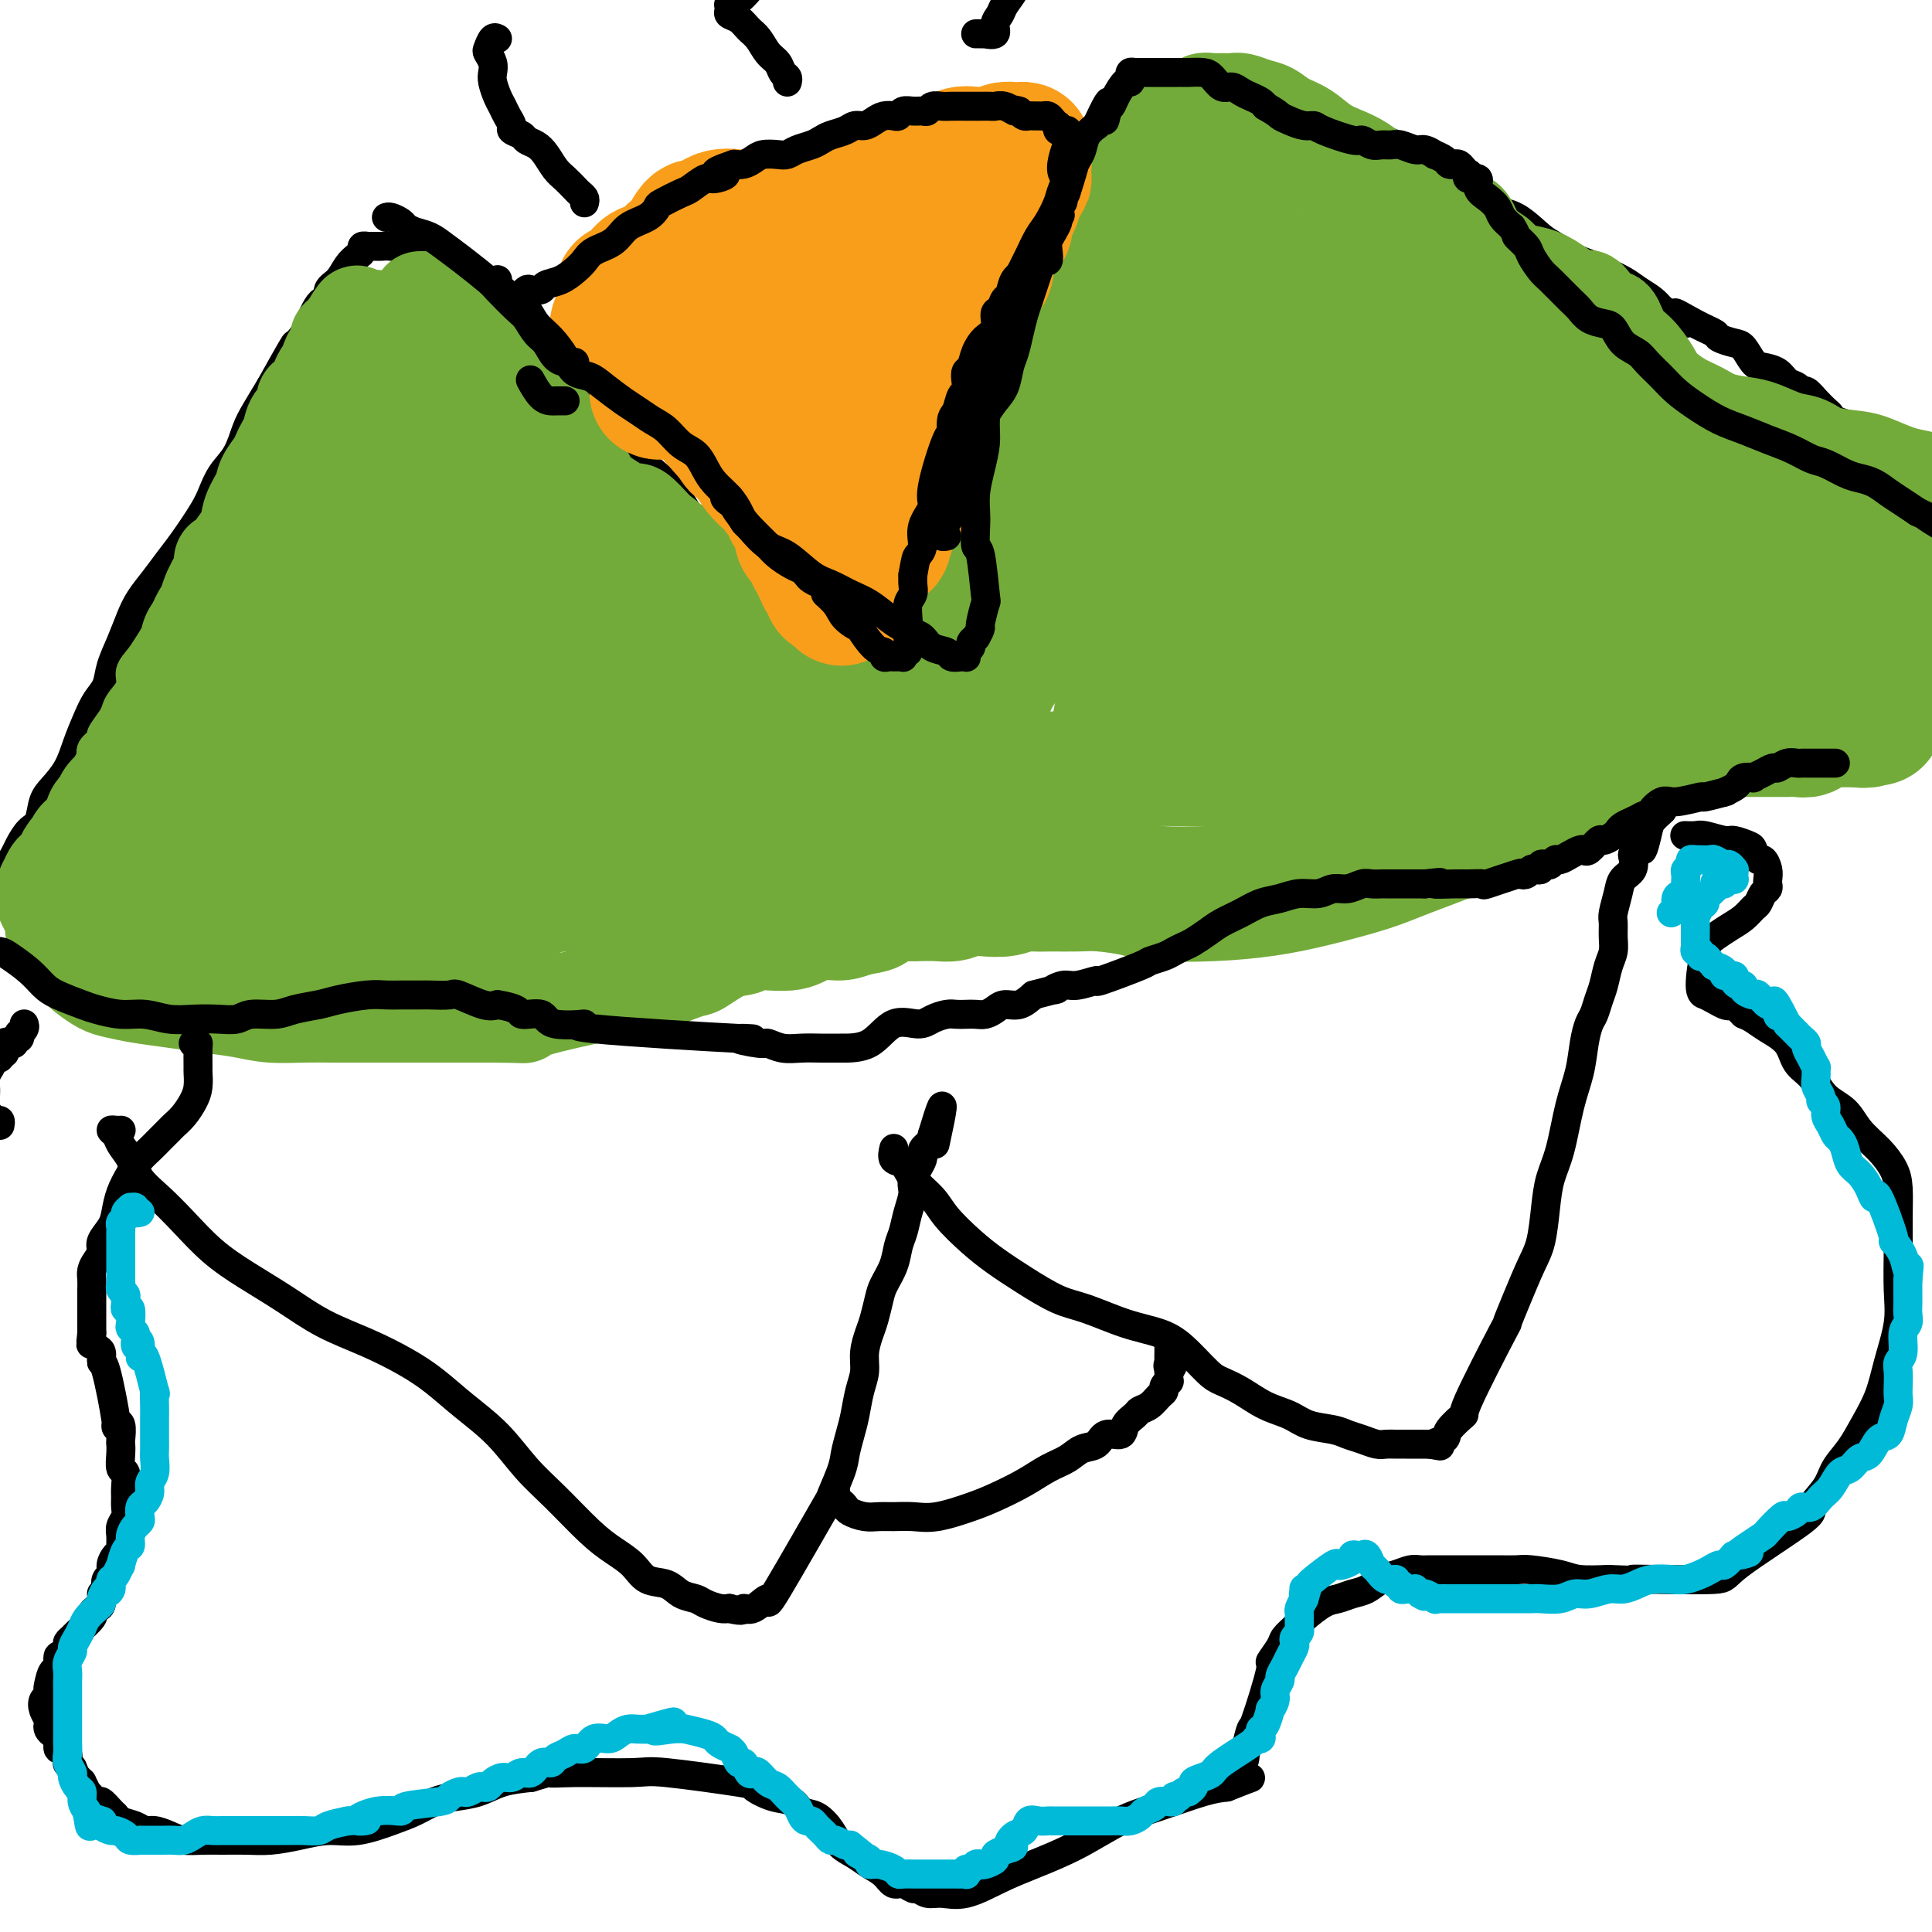 <svg viewBox='0 0 400 400' version='1.1' xmlns='http://www.w3.org/2000/svg' xmlns:xlink='http://www.w3.org/1999/xlink'><g fill='none' stroke='#000000' stroke-width='6' stroke-linecap='round' stroke-linejoin='round'><path d='M1,180c0.448,0.063 0.896,0.126 1,0c0.104,-0.126 -0.137,-0.440 0,-1c0.137,-0.560 0.652,-1.364 1,-2c0.348,-0.636 0.529,-1.103 1,-2c0.471,-0.897 1.232,-2.223 2,-3c0.768,-0.777 1.542,-1.004 2,-2c0.458,-0.996 0.598,-2.762 1,-4c0.402,-1.238 1.066,-1.949 2,-3c0.934,-1.051 2.138,-2.444 3,-4c0.862,-1.556 1.382,-3.276 2,-5c0.618,-1.724 1.334,-3.454 2,-5c0.666,-1.546 1.281,-2.910 2,-4c0.719,-1.090 1.543,-1.908 2,-3c0.457,-1.092 0.548,-2.458 1,-4c0.452,-1.542 1.265,-3.259 2,-5c0.735,-1.741 1.392,-3.506 2,-5c0.608,-1.494 1.167,-2.717 2,-4c0.833,-1.283 1.938,-2.625 3,-4c1.062,-1.375 2.079,-2.783 3,-4c0.921,-1.217 1.745,-2.242 3,-4c1.255,-1.758 2.941,-4.249 4,-6c1.059,-1.751 1.490,-2.764 2,-4c0.510,-1.236 1.098,-2.696 2,-4c0.902,-1.304 2.118,-2.453 3,-4c0.882,-1.547 1.430,-3.494 2,-5c0.570,-1.506 1.163,-2.573 2,-4c0.837,-1.427 1.919,-3.213 3,-5'/><path d='M56,80c8.878,-15.946 3.574,-5.812 2,-3c-1.574,2.812 0.582,-1.698 2,-4c1.418,-2.302 2.099,-2.398 3,-4c0.901,-1.602 2.023,-4.712 3,-6c0.977,-1.288 1.809,-0.755 2,-1c0.191,-0.245 -0.260,-1.270 0,-2c0.260,-0.730 1.231,-1.166 2,-2c0.769,-0.834 1.334,-2.066 2,-3c0.666,-0.934 1.431,-1.571 2,-2c0.569,-0.429 0.940,-0.651 1,-1c0.060,-0.349 -0.191,-0.826 0,-1c0.191,-0.174 0.824,-0.047 1,0c0.176,0.047 -0.107,0.012 0,0c0.107,-0.012 0.602,-0.001 1,0c0.398,0.001 0.697,-0.007 1,0c0.303,0.007 0.608,0.029 1,0c0.392,-0.029 0.870,-0.111 2,0c1.130,0.111 2.912,0.414 4,1c1.088,0.586 1.483,1.456 2,2c0.517,0.544 1.156,0.764 2,1c0.844,0.236 1.892,0.489 3,1c1.108,0.511 2.277,1.282 3,2c0.723,0.718 0.999,1.385 2,2c1.001,0.615 2.728,1.178 4,2c1.272,0.822 2.091,1.903 3,3c0.909,1.097 1.909,2.211 3,3c1.091,0.789 2.272,1.253 3,2c0.728,0.747 1.004,1.778 2,3c0.996,1.222 2.713,2.635 4,4c1.287,1.365 2.143,2.683 3,4'/><path d='M119,81c3.253,3.638 2.386,3.234 3,4c0.614,0.766 2.709,2.704 4,4c1.291,1.296 1.780,1.952 4,4c2.220,2.048 6.173,5.489 8,7c1.827,1.511 1.529,1.092 2,2c0.471,0.908 1.710,3.144 3,5c1.290,1.856 2.631,3.333 4,5c1.369,1.667 2.766,3.526 4,5c1.234,1.474 2.304,2.563 4,4c1.696,1.437 4.018,3.220 6,5c1.982,1.780 3.626,3.556 5,5c1.374,1.444 2.480,2.555 4,4c1.520,1.445 3.453,3.222 5,5c1.547,1.778 2.707,3.557 4,5c1.293,1.443 2.719,2.551 4,4c1.281,1.449 2.417,3.239 4,5c1.583,1.761 3.613,3.494 5,5c1.387,1.506 2.130,2.784 3,4c0.870,1.216 1.865,2.368 3,3c1.135,0.632 2.409,0.744 3,1c0.591,0.256 0.498,0.657 1,1c0.502,0.343 1.598,0.628 2,1c0.402,0.372 0.108,0.831 0,1c-0.108,0.169 -0.031,0.048 0,0c0.031,-0.048 0.015,-0.024 0,0'/><path d='M181,134c0.021,-0.359 0.043,-0.717 0,-1c-0.043,-0.283 -0.149,-0.490 0,-1c0.149,-0.510 0.553,-1.321 1,-2c0.447,-0.679 0.936,-1.224 1,-2c0.064,-0.776 -0.297,-1.783 0,-3c0.297,-1.217 1.250,-2.645 2,-4c0.750,-1.355 1.295,-2.638 2,-4c0.705,-1.362 1.570,-2.801 3,-5c1.430,-2.199 3.425,-5.156 5,-8c1.575,-2.844 2.731,-5.575 4,-8c1.269,-2.425 2.650,-4.544 4,-7c1.350,-2.456 2.668,-5.248 4,-8c1.332,-2.752 2.678,-5.464 4,-8c1.322,-2.536 2.620,-4.895 4,-7c1.380,-2.105 2.841,-3.956 4,-6c1.159,-2.044 2.015,-4.280 3,-6c0.985,-1.720 2.099,-2.922 3,-4c0.901,-1.078 1.588,-2.030 2,-3c0.412,-0.970 0.548,-1.958 1,-3c0.452,-1.042 1.218,-2.136 2,-3c0.782,-0.864 1.578,-1.496 2,-2c0.422,-0.504 0.470,-0.879 1,-2c0.530,-1.121 1.541,-2.987 2,-4c0.459,-1.013 0.364,-1.175 1,-2c0.636,-0.825 2.002,-2.315 3,-3c0.998,-0.685 1.629,-0.565 2,-1c0.371,-0.435 0.480,-1.423 1,-2c0.520,-0.577 1.449,-0.742 2,-1c0.551,-0.258 0.725,-0.608 1,-1c0.275,-0.392 0.650,-0.826 1,-1c0.350,-0.174 0.675,-0.087 1,0'/><path d='M247,22c2.299,-1.702 2.047,-0.456 2,0c-0.047,0.456 0.112,0.122 1,0c0.888,-0.122 2.506,-0.033 3,0c0.494,0.033 -0.137,0.008 0,0c0.137,-0.008 1.042,0.001 2,0c0.958,-0.001 1.971,-0.011 3,0c1.029,0.011 2.076,0.044 3,0c0.924,-0.044 1.727,-0.167 3,0c1.273,0.167 3.016,0.622 4,1c0.984,0.378 1.209,0.679 2,1c0.791,0.321 2.148,0.664 3,1c0.852,0.336 1.200,0.667 2,1c0.800,0.333 2.052,0.670 3,1c0.948,0.330 1.592,0.654 3,1c1.408,0.346 3.580,0.716 5,1c1.420,0.284 2.086,0.482 3,1c0.914,0.518 2.074,1.354 3,2c0.926,0.646 1.618,1.101 3,2c1.382,0.899 3.455,2.240 5,3c1.545,0.760 2.563,0.938 4,2c1.437,1.062 3.292,3.008 5,4c1.708,0.992 3.270,1.029 5,2c1.730,0.971 3.627,2.875 5,4c1.373,1.125 2.223,1.470 3,2c0.777,0.530 1.481,1.244 3,2c1.519,0.756 3.853,1.553 5,2c1.147,0.447 1.109,0.542 2,1c0.891,0.458 2.713,1.277 4,2c1.287,0.723 2.039,1.348 3,2c0.961,0.652 2.132,1.329 3,2c0.868,0.671 1.434,1.335 2,2'/><path d='M344,64c9.009,5.394 4.031,1.880 3,1c-1.031,-0.880 1.883,0.876 4,2c2.117,1.124 3.435,1.618 4,2c0.565,0.382 0.377,0.652 1,1c0.623,0.348 2.058,0.775 3,1c0.942,0.225 1.393,0.249 2,1c0.607,0.751 1.371,2.228 2,3c0.629,0.772 1.124,0.838 2,1c0.876,0.162 2.132,0.420 3,1c0.868,0.580 1.349,1.482 2,2c0.651,0.518 1.473,0.653 2,1c0.527,0.347 0.758,0.905 1,1c0.242,0.095 0.496,-0.273 1,0c0.504,0.273 1.257,1.188 2,2c0.743,0.812 1.476,1.523 2,2c0.524,0.477 0.841,0.720 1,1c0.159,0.280 0.161,0.596 1,1c0.839,0.404 2.515,0.896 3,1c0.485,0.104 -0.221,-0.178 0,0c0.221,0.178 1.370,0.817 2,1c0.630,0.183 0.742,-0.091 1,0c0.258,0.091 0.660,0.545 1,1c0.340,0.455 0.616,0.911 1,1c0.384,0.089 0.876,-0.187 1,0c0.124,0.187 -0.121,0.838 0,1c0.121,0.162 0.607,-0.167 1,0c0.393,0.167 0.693,0.828 1,1c0.307,0.172 0.621,-0.146 1,0c0.379,0.146 0.823,0.756 1,1c0.177,0.244 0.089,0.122 0,0'/><path d='M393,94c7.844,4.667 2.956,1.333 1,0c-1.956,-1.333 -0.978,-0.667 0,0'/><path d='M111,75c0.111,0.452 0.222,0.905 0,1c-0.222,0.095 -0.779,-0.167 -1,0c-0.221,0.167 -0.108,0.764 0,1c0.108,0.236 0.211,0.111 0,0c-0.211,-0.111 -0.736,-0.210 -1,0c-0.264,0.210 -0.268,0.728 0,1c0.268,0.272 0.807,0.299 1,0c0.193,-0.299 0.041,-0.924 0,-1c-0.041,-0.076 0.030,0.398 0,0c-0.030,-0.398 -0.163,-1.669 0,-2c0.163,-0.331 0.620,0.277 1,0c0.380,-0.277 0.683,-1.440 1,-2c0.317,-0.560 0.649,-0.516 1,-1c0.351,-0.484 0.723,-1.495 1,-2c0.277,-0.505 0.459,-0.503 1,-1c0.541,-0.497 1.440,-1.495 2,-2c0.560,-0.505 0.780,-0.519 1,-1c0.220,-0.481 0.440,-1.428 1,-2c0.560,-0.572 1.458,-0.769 2,-1c0.542,-0.231 0.726,-0.494 1,-1c0.274,-0.506 0.637,-1.253 1,-2'/><path d='M123,60c2.501,-2.992 1.754,-1.971 2,-2c0.246,-0.029 1.485,-1.107 2,-2c0.515,-0.893 0.304,-1.601 1,-2c0.696,-0.399 2.297,-0.488 3,-1c0.703,-0.512 0.506,-1.446 1,-2c0.494,-0.554 1.679,-0.726 2,-1c0.321,-0.274 -0.220,-0.650 0,-1c0.220,-0.350 1.202,-0.675 2,-1c0.798,-0.325 1.411,-0.649 2,-1c0.589,-0.351 1.154,-0.728 2,-1c0.846,-0.272 1.973,-0.440 3,-1c1.027,-0.560 1.955,-1.511 3,-2c1.045,-0.489 2.206,-0.516 3,-1c0.794,-0.484 1.221,-1.424 2,-2c0.779,-0.576 1.911,-0.788 3,-1c1.089,-0.212 2.137,-0.425 3,-1c0.863,-0.575 1.542,-1.514 2,-2c0.458,-0.486 0.697,-0.521 2,-1c1.303,-0.479 3.671,-1.404 5,-2c1.329,-0.596 1.620,-0.862 3,-1c1.380,-0.138 3.848,-0.146 5,0c1.152,0.146 0.988,0.447 2,0c1.012,-0.447 3.200,-1.640 5,-2c1.800,-0.360 3.213,0.114 4,0c0.787,-0.114 0.949,-0.815 2,-1c1.051,-0.185 2.991,0.147 4,0c1.009,-0.147 1.085,-0.771 2,-1c0.915,-0.229 2.668,-0.061 4,0c1.332,0.061 2.243,0.017 3,0c0.757,-0.017 1.359,-0.005 2,0c0.641,0.005 1.320,0.002 2,0'/><path d='M204,28c6.239,-0.773 2.837,-0.207 2,0c-0.837,0.207 0.893,0.055 2,0c1.107,-0.055 1.592,-0.015 2,0c0.408,0.015 0.739,0.003 1,0c0.261,-0.003 0.451,0.003 1,0c0.549,-0.003 1.456,-0.015 2,0c0.544,0.015 0.723,0.055 1,0c0.277,-0.055 0.651,-0.207 1,0c0.349,0.207 0.672,0.773 1,1c0.328,0.227 0.662,0.113 1,0c0.338,-0.113 0.682,-0.227 1,0c0.318,0.227 0.611,0.796 1,1c0.389,0.204 0.873,0.044 1,0c0.127,-0.044 -0.105,0.027 0,0c0.105,-0.027 0.546,-0.151 1,0c0.454,0.151 0.920,0.576 1,1c0.080,0.424 -0.226,0.846 0,1c0.226,0.154 0.984,0.042 1,0c0.016,-0.042 -0.710,-0.012 -1,0c-0.290,0.012 -0.145,0.006 0,0'/><path d='M121,42c0.096,-0.326 0.191,-0.653 0,-1c-0.191,-0.347 -0.670,-0.715 -1,-1c-0.330,-0.285 -0.511,-0.486 -1,-1c-0.489,-0.514 -1.287,-1.342 -2,-2c-0.713,-0.658 -1.342,-1.146 -2,-2c-0.658,-0.854 -1.347,-2.074 -2,-3c-0.653,-0.926 -1.270,-1.557 -2,-2c-0.730,-0.443 -1.572,-0.699 -2,-1c-0.428,-0.301 -0.443,-0.647 -1,-1c-0.557,-0.353 -1.654,-0.712 -2,-1c-0.346,-0.288 0.061,-0.503 0,-1c-0.061,-0.497 -0.591,-1.274 -1,-2c-0.409,-0.726 -0.697,-1.402 -1,-2c-0.303,-0.598 -0.621,-1.120 -1,-2c-0.379,-0.880 -0.820,-2.118 -1,-3c-0.180,-0.882 -0.098,-1.407 0,-2c0.098,-0.593 0.212,-1.255 0,-2c-0.212,-0.745 -0.750,-1.572 -1,-2c-0.250,-0.428 -0.211,-0.455 0,-1c0.211,-0.545 0.595,-1.608 1,-2c0.405,-0.392 0.830,-0.112 1,0c0.170,0.112 0.085,0.056 0,0'/><path d='M163,17c0.096,-0.359 0.191,-0.719 0,-1c-0.191,-0.281 -0.670,-0.484 -1,-1c-0.330,-0.516 -0.511,-1.346 -1,-2c-0.489,-0.654 -1.287,-1.131 -2,-2c-0.713,-0.869 -1.340,-2.131 -2,-3c-0.660,-0.869 -1.353,-1.347 -2,-2c-0.647,-0.653 -1.247,-1.481 -2,-2c-0.753,-0.519 -1.660,-0.729 -2,-1c-0.340,-0.271 -0.112,-0.602 0,-1c0.112,-0.398 0.107,-0.863 0,-1c-0.107,-0.137 -0.316,0.054 0,0c0.316,-0.054 1.157,-0.355 2,-1c0.843,-0.645 1.689,-1.635 2,-2c0.311,-0.365 0.089,-0.104 0,0c-0.089,0.104 -0.044,0.052 0,0'/><path d='M202,7c0.293,-0.003 0.585,-0.007 1,0c0.415,0.007 0.952,0.024 1,0c0.048,-0.024 -0.391,-0.088 0,0c0.391,0.088 1.614,0.330 2,0c0.386,-0.330 -0.066,-1.232 0,-2c0.066,-0.768 0.649,-1.403 1,-2c0.351,-0.597 0.472,-1.157 1,-2c0.528,-0.843 1.465,-1.969 2,-3c0.535,-1.031 0.669,-1.967 1,-3c0.331,-1.033 0.859,-2.161 1,-3c0.141,-0.839 -0.106,-1.388 0,-2c0.106,-0.612 0.564,-1.288 1,-2c0.436,-0.712 0.848,-1.461 1,-2c0.152,-0.539 0.043,-0.868 0,-1c-0.043,-0.132 -0.022,-0.066 0,0'/></g>
<g fill='none' stroke='#73AB3A' stroke-width='6' stroke-linecap='round' stroke-linejoin='round'><path d='M44,112c-0.002,0.112 -0.003,0.225 0,0c0.003,-0.225 0.012,-0.786 0,-1c-0.012,-0.214 -0.045,-0.080 0,0c0.045,0.080 0.168,0.107 0,0c-0.168,-0.107 -0.625,-0.348 -1,0c-0.375,0.348 -0.666,1.285 -1,2c-0.334,0.715 -0.709,1.210 -1,2c-0.291,0.790 -0.497,1.877 -1,3c-0.503,1.123 -1.304,2.282 -2,3c-0.696,0.718 -1.288,0.996 -2,2c-0.712,1.004 -1.544,2.733 -2,4c-0.456,1.267 -0.537,2.071 -1,3c-0.463,0.929 -1.308,1.982 -2,3c-0.692,1.018 -1.233,2.002 -2,3c-0.767,0.998 -1.762,2.009 -2,3c-0.238,0.991 0.282,1.961 0,3c-0.282,1.039 -1.366,2.147 -2,3c-0.634,0.853 -0.819,1.450 -1,2c-0.181,0.550 -0.359,1.053 -1,2c-0.641,0.947 -1.743,2.337 -2,3c-0.257,0.663 0.333,0.600 0,1c-0.333,0.400 -1.590,1.262 -2,2c-0.410,0.738 0.027,1.351 0,2c-0.027,0.649 -0.519,1.333 -1,2c-0.481,0.667 -0.952,1.317 -1,2c-0.048,0.683 0.327,1.400 0,2c-0.327,0.600 -1.357,1.085 -2,2c-0.643,0.915 -0.898,2.262 -1,3c-0.102,0.738 -0.051,0.869 0,1'/><path d='M14,169c-4.804,8.981 -1.813,2.935 -1,1c0.813,-1.935 -0.552,0.241 -1,1c-0.448,0.759 0.021,0.101 0,0c-0.021,-0.101 -0.531,0.354 -1,1c-0.469,0.646 -0.895,1.484 -1,2c-0.105,0.516 0.113,0.712 0,1c-0.113,0.288 -0.556,0.668 -1,1c-0.444,0.332 -0.889,0.615 -1,1c-0.111,0.385 0.114,0.873 0,1c-0.114,0.127 -0.566,-0.105 -1,0c-0.434,0.105 -0.851,0.548 -1,1c-0.149,0.452 -0.030,0.913 0,1c0.030,0.087 -0.031,-0.201 0,0c0.031,0.201 0.152,0.891 0,1c-0.152,0.109 -0.577,-0.363 -1,0c-0.423,0.363 -0.845,1.561 -1,2c-0.155,0.439 -0.042,0.118 0,0c0.042,-0.118 0.012,-0.034 0,0c-0.012,0.034 -0.006,0.017 0,0'/></g>
<g fill='none' stroke='#73AB3A' stroke-width='20' stroke-linecap='round' stroke-linejoin='round'><path d='M46,116c-0.006,0.429 -0.012,0.859 0,1c0.012,0.141 0.044,-0.006 0,0c-0.044,0.006 -0.162,0.165 0,0c0.162,-0.165 0.606,-0.655 1,-1c0.394,-0.345 0.740,-0.546 1,-1c0.260,-0.454 0.436,-1.160 1,-2c0.564,-0.840 1.517,-1.814 2,-3c0.483,-1.186 0.497,-2.583 1,-4c0.503,-1.417 1.497,-2.855 2,-4c0.503,-1.145 0.516,-1.996 1,-3c0.484,-1.004 1.438,-2.160 2,-3c0.562,-0.840 0.733,-1.366 1,-2c0.267,-0.634 0.631,-1.378 1,-2c0.369,-0.622 0.741,-1.121 1,-2c0.259,-0.879 0.403,-2.137 1,-3c0.597,-0.863 1.648,-1.329 2,-2c0.352,-0.671 0.006,-1.545 0,-2c-0.006,-0.455 0.328,-0.489 1,-1c0.672,-0.511 1.682,-1.498 2,-2c0.318,-0.502 -0.056,-0.520 0,-1c0.056,-0.480 0.541,-1.423 1,-2c0.459,-0.577 0.893,-0.789 1,-1c0.107,-0.211 -0.112,-0.420 0,-1c0.112,-0.580 0.555,-1.531 1,-2c0.445,-0.469 0.893,-0.456 1,-1c0.107,-0.544 -0.125,-1.647 0,-2c0.125,-0.353 0.607,0.042 1,0c0.393,-0.042 0.696,-0.521 1,-1'/><path d='M72,69c3.971,-7.453 0.899,-2.587 0,-1c-0.899,1.587 0.374,-0.105 1,-1c0.626,-0.895 0.604,-0.994 1,-1c0.396,-0.006 1.209,0.082 2,0c0.791,-0.082 1.560,-0.334 2,0c0.440,0.334 0.551,1.255 1,2c0.449,0.745 1.237,1.316 2,2c0.763,0.684 1.503,1.481 2,2c0.497,0.519 0.752,0.758 1,1c0.248,0.242 0.489,0.486 1,1c0.511,0.514 1.292,1.297 2,2c0.708,0.703 1.343,1.325 2,2c0.657,0.675 1.335,1.403 2,2c0.665,0.597 1.318,1.063 2,2c0.682,0.937 1.393,2.344 2,3c0.607,0.656 1.111,0.562 2,1c0.889,0.438 2.163,1.409 3,2c0.837,0.591 1.239,0.801 2,1c0.761,0.199 1.883,0.385 3,1c1.117,0.615 2.228,1.658 3,2c0.772,0.342 1.204,-0.018 2,0c0.796,0.018 1.957,0.415 3,1c1.043,0.585 1.967,1.359 3,2c1.033,0.641 2.175,1.151 3,2c0.825,0.849 1.332,2.039 2,3c0.668,0.961 1.497,1.694 2,2c0.503,0.306 0.681,0.185 2,1c1.319,0.815 3.778,2.566 5,3c1.222,0.434 1.206,-0.447 2,0c0.794,0.447 2.397,2.224 4,4'/><path d='M136,110c3.705,2.740 1.468,1.090 1,1c-0.468,-0.090 0.833,1.379 2,2c1.167,0.621 2.201,0.396 3,1c0.799,0.604 1.365,2.039 2,3c0.635,0.961 1.340,1.447 2,2c0.660,0.553 1.275,1.173 2,2c0.725,0.827 1.559,1.860 2,3c0.441,1.140 0.488,2.388 1,3c0.512,0.612 1.487,0.587 2,1c0.513,0.413 0.563,1.265 1,2c0.437,0.735 1.262,1.352 2,2c0.738,0.648 1.390,1.327 2,2c0.610,0.673 1.179,1.340 2,2c0.821,0.660 1.893,1.313 3,2c1.107,0.687 2.250,1.409 3,2c0.750,0.591 1.107,1.050 2,2c0.893,0.950 2.323,2.390 3,3c0.677,0.610 0.600,0.390 1,1c0.400,0.610 1.276,2.050 2,3c0.724,0.950 1.296,1.409 2,2c0.704,0.591 1.539,1.312 2,2c0.461,0.688 0.546,1.343 1,2c0.454,0.657 1.276,1.317 2,2c0.724,0.683 1.349,1.387 2,2c0.651,0.613 1.328,1.133 2,2c0.672,0.867 1.338,2.082 2,3c0.662,0.918 1.318,1.539 2,2c0.682,0.461 1.389,0.763 2,1c0.611,0.237 1.126,0.410 2,1c0.874,0.590 2.107,1.597 3,2c0.893,0.403 1.447,0.201 2,0'/><path d='M198,170c1.967,0.619 2.383,0.166 3,0c0.617,-0.166 1.435,-0.045 2,0c0.565,0.045 0.876,0.013 1,0c0.124,-0.013 0.062,-0.006 0,0'/><path d='M187,134c-0.096,-0.150 -0.191,-0.300 0,-1c0.191,-0.700 0.669,-1.951 1,-3c0.331,-1.049 0.514,-1.896 1,-3c0.486,-1.104 1.275,-2.464 2,-4c0.725,-1.536 1.387,-3.247 2,-5c0.613,-1.753 1.176,-3.548 2,-5c0.824,-1.452 1.908,-2.559 3,-4c1.092,-1.441 2.190,-3.214 3,-5c0.810,-1.786 1.330,-3.584 2,-5c0.670,-1.416 1.489,-2.451 2,-4c0.511,-1.549 0.713,-3.613 1,-5c0.287,-1.387 0.657,-2.096 1,-3c0.343,-0.904 0.657,-2.001 1,-3c0.343,-0.999 0.714,-1.900 1,-3c0.286,-1.100 0.486,-2.400 1,-4c0.514,-1.600 1.341,-3.499 2,-5c0.659,-1.501 1.150,-2.603 2,-4c0.850,-1.397 2.061,-3.090 3,-4c0.939,-0.910 1.607,-1.038 2,-2c0.393,-0.962 0.511,-2.756 1,-4c0.489,-1.244 1.348,-1.936 2,-3c0.652,-1.064 1.097,-2.501 2,-4c0.903,-1.499 2.263,-3.062 3,-4c0.737,-0.938 0.852,-1.253 1,-2c0.148,-0.747 0.328,-1.928 1,-3c0.672,-1.072 1.836,-2.036 3,-3'/><path d='M232,39c3.467,-5.876 2.135,-4.066 2,-4c-0.135,0.066 0.929,-1.613 2,-3c1.071,-1.387 2.150,-2.484 3,-3c0.850,-0.516 1.471,-0.453 2,-1c0.529,-0.547 0.967,-1.706 1,-2c0.033,-0.294 -0.338,0.276 0,0c0.338,-0.276 1.385,-1.398 2,-2c0.615,-0.602 0.798,-0.683 1,-1c0.202,-0.317 0.424,-0.870 1,-1c0.576,-0.130 1.505,0.161 2,0c0.495,-0.161 0.554,-0.776 1,-1c0.446,-0.224 1.277,-0.057 2,0c0.723,0.057 1.338,0.003 2,0c0.662,-0.003 1.373,0.044 2,0c0.627,-0.044 1.171,-0.179 2,0c0.829,0.179 1.943,0.670 3,1c1.057,0.330 2.057,0.497 3,1c0.943,0.503 1.830,1.341 3,2c1.170,0.659 2.622,1.138 4,2c1.378,0.862 2.682,2.107 4,3c1.318,0.893 2.651,1.433 4,2c1.349,0.567 2.715,1.159 4,2c1.285,0.841 2.491,1.931 4,3c1.509,1.069 3.321,2.117 5,3c1.679,0.883 3.224,1.602 4,2c0.776,0.398 0.783,0.476 2,1c1.217,0.524 3.644,1.494 5,2c1.356,0.506 1.642,0.548 2,1c0.358,0.452 0.789,1.314 1,2c0.211,0.686 0.203,1.196 1,2c0.797,0.804 2.398,1.902 4,3'/><path d='M310,53c1.946,1.875 2.810,2.561 4,3c1.190,0.439 2.707,0.631 4,1c1.293,0.369 2.363,0.915 4,2c1.637,1.085 3.841,2.710 5,3c1.159,0.290 1.272,-0.755 2,0c0.728,0.755 2.072,3.311 3,4c0.928,0.689 1.440,-0.490 2,0c0.560,0.490 1.167,2.649 2,4c0.833,1.351 1.892,1.895 3,3c1.108,1.105 2.265,2.772 3,4c0.735,1.228 1.046,2.017 2,3c0.954,0.983 2.550,2.160 4,3c1.450,0.840 2.754,1.342 4,2c1.246,0.658 2.434,1.471 4,2c1.566,0.529 3.512,0.775 5,1c1.488,0.225 2.520,0.428 4,1c1.480,0.572 3.409,1.514 5,2c1.591,0.486 2.845,0.515 4,1c1.155,0.485 2.212,1.425 4,2c1.788,0.575 4.306,0.784 6,1c1.694,0.216 2.565,0.439 4,1c1.435,0.561 3.433,1.459 5,2c1.567,0.541 2.704,0.723 4,1c1.296,0.277 2.753,0.648 4,1c1.247,0.352 2.286,0.687 3,1c0.714,0.313 1.105,0.606 2,1c0.895,0.394 2.295,0.890 3,1c0.705,0.110 0.715,-0.166 1,0c0.285,0.166 0.846,0.776 1,1c0.154,0.224 -0.099,0.064 0,0c0.099,-0.064 0.549,-0.032 1,0'/><path d='M412,104c9.956,3.489 2.844,1.711 0,1c-2.844,-0.711 -1.422,-0.356 0,0'/><path d='M87,62c0.298,-0.001 0.596,-0.002 1,0c0.404,0.002 0.914,0.008 1,0c0.086,-0.008 -0.253,-0.031 0,0c0.253,0.031 1.099,0.115 2,0c0.901,-0.115 1.858,-0.428 3,0c1.142,0.428 2.469,1.596 4,3c1.531,1.404 3.266,3.043 5,5c1.734,1.957 3.465,4.231 5,7c1.535,2.769 2.872,6.033 4,8c1.128,1.967 2.047,2.636 3,4c0.953,1.364 1.940,3.424 3,5c1.060,1.576 2.191,2.670 3,4c0.809,1.330 1.295,2.897 2,4c0.705,1.103 1.630,1.744 2,2c0.370,0.256 0.185,0.128 0,0'/><path d='M78,80c0.001,-0.170 0.002,-0.339 0,-1c-0.002,-0.661 -0.006,-1.812 0,-2c0.006,-0.188 0.023,0.588 0,1c-0.023,0.412 -0.087,0.459 0,1c0.087,0.541 0.325,1.575 0,3c-0.325,1.425 -1.213,3.241 -2,5c-0.787,1.759 -1.475,3.460 -2,5c-0.525,1.540 -0.888,2.919 -2,5c-1.112,2.081 -2.973,4.864 -4,7c-1.027,2.136 -1.220,3.627 -2,5c-0.780,1.373 -2.148,2.630 -3,4c-0.852,1.370 -1.187,2.855 -2,4c-0.813,1.145 -2.105,1.951 -3,3c-0.895,1.049 -1.395,2.342 -2,4c-0.605,1.658 -1.317,3.683 -2,5c-0.683,1.317 -1.338,1.928 -2,3c-0.662,1.072 -1.332,2.605 -2,4c-0.668,1.395 -1.334,2.652 -2,4c-0.666,1.348 -1.334,2.788 -2,4c-0.666,1.212 -1.332,2.196 -2,3c-0.668,0.804 -1.337,1.428 -2,2c-0.663,0.572 -1.318,1.093 -2,2c-0.682,0.907 -1.390,2.199 -2,3c-0.610,0.801 -1.122,1.110 -2,2c-0.878,0.890 -2.122,2.360 -3,3c-0.878,0.640 -1.390,0.450 -2,1c-0.610,0.550 -1.318,1.840 -2,3c-0.682,1.160 -1.338,2.188 -2,3c-0.662,0.812 -1.331,1.406 -2,2'/><path d='M25,168c-3.379,4.147 -1.328,2.515 -1,2c0.328,-0.515 -1.069,0.087 -2,1c-0.931,0.913 -1.396,2.135 -2,3c-0.604,0.865 -1.346,1.371 -2,2c-0.654,0.629 -1.219,1.381 -2,2c-0.781,0.619 -1.779,1.106 -2,2c-0.221,0.894 0.334,2.194 0,3c-0.334,0.806 -1.559,1.119 -2,2c-0.441,0.881 -0.100,2.329 0,3c0.100,0.671 -0.041,0.564 0,1c0.041,0.436 0.266,1.414 0,2c-0.266,0.586 -1.021,0.780 -1,1c0.021,0.220 0.820,0.467 1,1c0.180,0.533 -0.258,1.351 0,2c0.258,0.649 1.212,1.130 2,2c0.788,0.870 1.412,2.131 2,3c0.588,0.869 1.141,1.346 2,2c0.859,0.654 2.022,1.485 3,2c0.978,0.515 1.769,0.715 3,1c1.231,0.285 2.903,0.654 5,1c2.097,0.346 4.619,0.667 7,1c2.381,0.333 4.622,0.678 7,1c2.378,0.322 4.892,0.622 7,1c2.108,0.378 3.809,0.833 6,1c2.191,0.167 4.871,0.045 7,0c2.129,-0.045 3.708,-0.012 6,0c2.292,0.012 5.296,0.003 8,0c2.704,-0.003 5.106,-0.001 7,0c1.894,0.001 3.279,0.000 5,0c1.721,-0.000 3.777,-0.000 6,0c2.223,0.000 4.611,0.000 7,0'/><path d='M102,210c8.321,0.074 6.125,0.257 6,0c-0.125,-0.257 1.823,-0.956 6,-2c4.177,-1.044 10.585,-2.434 14,-3c3.415,-0.566 3.839,-0.308 6,-1c2.161,-0.692 6.059,-2.333 8,-3c1.941,-0.667 1.926,-0.359 3,-1c1.074,-0.641 3.237,-2.232 5,-3c1.763,-0.768 3.125,-0.713 4,-1c0.875,-0.287 1.261,-0.918 3,-1c1.739,-0.082 4.829,0.383 7,0c2.171,-0.383 3.423,-1.613 5,-2c1.577,-0.387 3.480,0.069 5,0c1.520,-0.069 2.657,-0.662 4,-1c1.343,-0.338 2.891,-0.420 4,-1c1.109,-0.580 1.779,-1.658 3,-2c1.221,-0.342 2.994,0.052 4,0c1.006,-0.052 1.245,-0.549 2,-1c0.755,-0.451 2.028,-0.855 3,-1c0.972,-0.145 1.644,-0.031 2,0c0.356,0.031 0.395,-0.021 1,0c0.605,0.021 1.776,0.116 2,0c0.224,-0.116 -0.498,-0.443 -1,-1c-0.502,-0.557 -0.783,-1.346 -1,-2c-0.217,-0.654 -0.370,-1.175 -1,-2c-0.630,-0.825 -1.736,-1.953 -3,-3c-1.264,-1.047 -2.687,-2.013 -4,-3c-1.313,-0.987 -2.518,-1.996 -4,-3c-1.482,-1.004 -3.241,-2.002 -5,-3'/><path d='M180,170c-2.656,-2.117 -2.797,-2.908 -4,-4c-1.203,-1.092 -3.469,-2.484 -5,-4c-1.531,-1.516 -2.328,-3.154 -4,-5c-1.672,-1.846 -4.217,-3.899 -6,-6c-1.783,-2.101 -2.802,-4.249 -4,-6c-1.198,-1.751 -2.575,-3.104 -4,-5c-1.425,-1.896 -2.899,-4.335 -4,-6c-1.101,-1.665 -1.828,-2.558 -3,-4c-1.172,-1.442 -2.787,-3.435 -4,-5c-1.213,-1.565 -2.023,-2.701 -3,-4c-0.977,-1.299 -2.120,-2.760 -3,-4c-0.880,-1.240 -1.499,-2.260 -2,-3c-0.501,-0.740 -0.886,-1.199 -2,-2c-1.114,-0.801 -2.956,-1.943 -4,-3c-1.044,-1.057 -1.289,-2.030 -2,-3c-0.711,-0.970 -1.889,-1.938 -3,-3c-1.111,-1.062 -2.156,-2.217 -3,-3c-0.844,-0.783 -1.485,-1.193 -3,-2c-1.515,-0.807 -3.902,-2.012 -5,-3c-1.098,-0.988 -0.907,-1.760 -1,-2c-0.093,-0.240 -0.472,0.053 -1,-1c-0.528,-1.053 -1.206,-3.452 -2,-5c-0.794,-1.548 -1.704,-2.247 -2,-3c-0.296,-0.753 0.021,-1.561 0,-2c-0.021,-0.439 -0.379,-0.510 -1,-1c-0.621,-0.490 -1.503,-1.399 -2,-2c-0.497,-0.601 -0.608,-0.893 -1,-1c-0.392,-0.107 -1.064,-0.029 -2,0c-0.936,0.029 -2.137,0.008 -3,0c-0.863,-0.008 -1.390,-0.002 -2,0c-0.610,0.002 -1.305,0.001 -2,0'/><path d='M93,78c-2.443,-0.187 -2.550,0.847 -3,1c-0.450,0.153 -1.243,-0.574 -2,0c-0.757,0.574 -1.477,2.450 -3,4c-1.523,1.550 -3.848,2.774 -5,4c-1.152,1.226 -1.130,2.453 -2,4c-0.870,1.547 -2.632,3.416 -4,6c-1.368,2.584 -2.342,5.885 -4,9c-1.658,3.115 -4.000,6.043 -6,9c-2.000,2.957 -3.657,5.942 -6,10c-2.343,4.058 -5.374,9.190 -7,12c-1.626,2.810 -1.849,3.299 -3,5c-1.151,1.701 -3.230,4.613 -4,6c-0.770,1.387 -0.232,1.249 0,1c0.232,-0.249 0.157,-0.608 0,-1c-0.157,-0.392 -0.396,-0.816 0,-2c0.396,-1.184 1.427,-3.126 3,-6c1.573,-2.874 3.690,-6.680 6,-11c2.310,-4.320 4.814,-9.155 8,-14c3.186,-4.845 7.054,-9.700 11,-14c3.946,-4.300 7.972,-8.047 11,-11c3.028,-2.953 5.059,-5.114 6,-6c0.941,-0.886 0.791,-0.499 0,0c-0.791,0.499 -2.223,1.110 -4,3c-1.777,1.890 -3.898,5.061 -7,9c-3.102,3.939 -7.184,8.648 -11,13c-3.816,4.352 -7.366,8.347 -12,15c-4.634,6.653 -10.352,15.965 -15,23c-4.648,7.035 -8.225,11.793 -11,16c-2.775,4.207 -4.747,7.863 -6,10c-1.253,2.137 -1.787,2.753 -2,3c-0.213,0.247 -0.107,0.123 0,0'/><path d='M21,176c-4.549,7.101 1.077,-1.147 4,-6c2.923,-4.853 3.143,-6.312 5,-10c1.857,-3.688 5.351,-9.606 9,-15c3.649,-5.394 7.451,-10.264 11,-15c3.549,-4.736 6.843,-9.337 10,-13c3.157,-3.663 6.176,-6.388 8,-8c1.824,-1.612 2.452,-2.109 2,-1c-0.452,1.109 -1.984,3.826 -4,7c-2.016,3.174 -4.516,6.806 -8,12c-3.484,5.194 -7.951,11.949 -12,18c-4.049,6.051 -7.680,11.398 -11,16c-3.320,4.602 -6.329,8.460 -8,11c-1.671,2.540 -2.004,3.761 -2,4c0.004,0.239 0.343,-0.505 2,-3c1.657,-2.495 4.630,-6.740 8,-12c3.370,-5.260 7.138,-11.535 12,-18c4.862,-6.465 10.820,-13.121 16,-19c5.180,-5.879 9.582,-10.982 14,-15c4.418,-4.018 8.853,-6.951 11,-8c2.147,-1.049 2.007,-0.214 1,2c-1.007,2.214 -2.880,5.809 -6,10c-3.120,4.191 -7.487,8.980 -12,15c-4.513,6.020 -9.170,13.273 -15,21c-5.830,7.727 -12.831,15.930 -17,21c-4.169,5.070 -5.506,7.008 -6,8c-0.494,0.992 -0.147,1.039 1,0c1.147,-1.039 3.092,-3.165 6,-7c2.908,-3.835 6.780,-9.378 11,-15c4.220,-5.622 8.790,-11.321 15,-18c6.210,-6.679 14.060,-14.337 19,-19c4.940,-4.663 6.970,-6.332 9,-8'/><path d='M94,111c5.155,-4.445 4.043,-2.059 3,0c-1.043,2.059 -2.016,3.791 -6,9c-3.984,5.209 -10.980,13.896 -17,22c-6.020,8.104 -11.064,15.624 -16,22c-4.936,6.376 -9.765,11.608 -13,16c-3.235,4.392 -4.877,7.944 -5,9c-0.123,1.056 1.274,-0.383 3,-2c1.726,-1.617 3.782,-3.410 9,-9c5.218,-5.590 13.598,-14.975 19,-21c5.402,-6.025 7.826,-8.690 12,-13c4.174,-4.310 10.098,-10.267 15,-14c4.902,-3.733 8.783,-5.244 10,-5c1.217,0.244 -0.230,2.242 -3,6c-2.770,3.758 -6.862,9.277 -11,15c-4.138,5.723 -8.321,11.649 -14,19c-5.679,7.351 -12.855,16.128 -17,21c-4.145,4.872 -5.261,5.841 -6,7c-0.739,1.159 -1.101,2.509 1,1c2.101,-1.509 6.665,-5.877 12,-11c5.335,-5.123 11.440,-11.001 18,-17c6.560,-5.999 13.576,-12.119 20,-17c6.424,-4.881 12.255,-8.523 17,-11c4.745,-2.477 8.404,-3.788 10,-4c1.596,-0.212 1.128,0.674 -2,4c-3.128,3.326 -8.918,9.091 -14,15c-5.082,5.909 -9.456,11.962 -14,17c-4.544,5.038 -9.256,9.060 -12,12c-2.744,2.940 -3.519,4.798 -3,5c0.519,0.202 2.332,-1.253 7,-5c4.668,-3.747 12.191,-9.785 19,-15c6.809,-5.215 12.905,-9.608 19,-14'/><path d='M135,153c9.956,-7.331 12.347,-8.660 15,-10c2.653,-1.340 5.567,-2.691 7,-3c1.433,-0.309 1.383,0.425 -2,4c-3.383,3.575 -10.099,9.991 -14,14c-3.901,4.009 -4.987,5.612 -8,9c-3.013,3.388 -7.955,8.560 -10,11c-2.045,2.440 -1.194,2.149 0,2c1.194,-0.149 2.732,-0.155 5,-1c2.268,-0.845 5.267,-2.529 10,-5c4.733,-2.471 11.202,-5.730 15,-8c3.798,-2.270 4.927,-3.550 7,-4c2.073,-0.450 5.092,-0.069 6,1c0.908,1.069 -0.294,2.826 -1,4c-0.706,1.174 -0.916,1.764 -1,2c-0.084,0.236 -0.042,0.118 0,0'/></g>
<g fill='none' stroke='#73AB3A' stroke-width='28' stroke-linecap='round' stroke-linejoin='round'><path d='M101,98c-0.419,0.226 -0.838,0.451 -1,0c-0.162,-0.451 -0.067,-1.579 0,-2c0.067,-0.421 0.105,-0.133 0,0c-0.105,0.133 -0.353,0.113 0,0c0.353,-0.113 1.308,-0.320 2,0c0.692,0.320 1.122,1.165 2,2c0.878,0.835 2.204,1.658 4,3c1.796,1.342 4.064,3.202 6,5c1.936,1.798 3.542,3.535 5,5c1.458,1.465 2.767,2.659 4,4c1.233,1.341 2.388,2.827 4,4c1.612,1.173 3.679,2.031 5,3c1.321,0.969 1.895,2.049 3,3c1.105,0.951 2.742,1.772 4,3c1.258,1.228 2.136,2.863 3,4c0.864,1.137 1.713,1.775 3,3c1.287,1.225 3.013,3.038 4,4c0.987,0.962 1.237,1.072 2,2c0.763,0.928 2.041,2.675 3,4c0.959,1.325 1.600,2.228 2,3c0.400,0.772 0.559,1.414 1,2c0.441,0.586 1.163,1.117 2,2c0.837,0.883 1.787,2.120 2,3c0.213,0.880 -0.312,1.405 0,2c0.312,0.595 1.462,1.262 2,2c0.538,0.738 0.464,1.548 1,2c0.536,0.452 1.683,0.545 2,1c0.317,0.455 -0.195,1.273 0,2c0.195,0.727 1.098,1.364 2,2'/><path d='M168,166c4.663,5.895 1.821,1.632 1,0c-0.821,-1.632 0.381,-0.633 1,0c0.619,0.633 0.657,0.901 1,1c0.343,0.099 0.992,0.031 1,0c0.008,-0.031 -0.626,-0.023 -1,0c-0.374,0.023 -0.489,0.063 -1,0c-0.511,-0.063 -1.417,-0.227 -2,0c-0.583,0.227 -0.843,0.845 -2,1c-1.157,0.155 -3.210,-0.155 -5,0c-1.790,0.155 -3.317,0.774 -5,1c-1.683,0.226 -3.523,0.060 -5,0c-1.477,-0.060 -2.590,-0.012 -4,0c-1.410,0.012 -3.118,-0.010 -5,0c-1.882,0.010 -3.938,0.053 -6,0c-2.062,-0.053 -4.128,-0.203 -6,0c-1.872,0.203 -3.549,0.757 -5,1c-1.451,0.243 -2.677,0.173 -4,0c-1.323,-0.173 -2.743,-0.450 -4,0c-1.257,0.450 -2.350,1.626 -4,2c-1.650,0.374 -3.858,-0.053 -5,0c-1.142,0.053 -1.217,0.588 -2,1c-0.783,0.412 -2.273,0.702 -4,1c-1.727,0.298 -3.691,0.605 -5,1c-1.309,0.395 -1.964,0.876 -3,1c-1.036,0.124 -2.453,-0.111 -4,0c-1.547,0.111 -3.224,0.568 -5,1c-1.776,0.432 -3.650,0.838 -5,1c-1.350,0.162 -2.175,0.081 -3,0'/><path d='M77,178c-7.152,1.177 -5.033,0.119 -5,0c0.033,-0.119 -2.022,0.700 -4,1c-1.978,0.300 -3.881,0.080 -5,0c-1.119,-0.080 -1.454,-0.020 -2,0c-0.546,0.020 -1.301,0.001 -2,0c-0.699,-0.001 -1.341,0.016 -2,0c-0.659,-0.016 -1.335,-0.064 -2,0c-0.665,0.064 -1.320,0.241 -2,0c-0.680,-0.241 -1.386,-0.900 -2,-1c-0.614,-0.100 -1.137,0.358 -2,0c-0.863,-0.358 -2.065,-1.532 -3,-2c-0.935,-0.468 -1.602,-0.230 -2,0c-0.398,0.230 -0.525,0.451 -1,0c-0.475,-0.451 -1.296,-1.575 -2,-2c-0.704,-0.425 -1.292,-0.152 -2,0c-0.708,0.152 -1.537,0.184 -2,0c-0.463,-0.184 -0.560,-0.584 -1,-1c-0.440,-0.416 -1.222,-0.847 -2,-1c-0.778,-0.153 -1.551,-0.027 -2,0c-0.449,0.027 -0.573,-0.046 -1,0c-0.427,0.046 -1.157,0.209 -2,0c-0.843,-0.209 -1.798,-0.792 -2,-1c-0.202,-0.208 0.348,-0.042 0,0c-0.348,0.042 -1.593,-0.039 -2,0c-0.407,0.039 0.023,0.198 0,0c-0.023,-0.198 -0.501,-0.754 -1,-1c-0.499,-0.246 -1.019,-0.182 -1,0c0.019,0.182 0.577,0.480 1,0c0.423,-0.480 0.712,-1.740 1,-3'/><path d='M25,167c0.567,-0.797 1.484,-1.290 2,-2c0.516,-0.710 0.633,-1.637 1,-2c0.367,-0.363 0.986,-0.161 2,-2c1.014,-1.839 2.423,-5.718 3,-7c0.577,-1.282 0.321,0.035 1,-1c0.679,-1.035 2.294,-4.420 3,-6c0.706,-1.580 0.505,-1.354 1,-2c0.495,-0.646 1.688,-2.163 2,-3c0.312,-0.837 -0.256,-0.995 0,-2c0.256,-1.005 1.337,-2.857 2,-4c0.663,-1.143 0.909,-1.577 1,-2c0.091,-0.423 0.026,-0.835 0,-1c-0.026,-0.165 -0.013,-0.082 0,0'/><path d='M51,118c-0.364,0.284 -0.728,0.567 -1,1c-0.272,0.433 -0.453,1.014 -1,2c-0.547,0.986 -1.459,2.376 -2,4c-0.541,1.624 -0.711,3.481 -1,5c-0.289,1.519 -0.697,2.699 -1,4c-0.303,1.301 -0.501,2.722 -1,4c-0.499,1.278 -1.300,2.412 -2,4c-0.700,1.588 -1.301,3.629 -2,5c-0.699,1.371 -1.498,2.073 -2,3c-0.502,0.927 -0.707,2.078 -1,3c-0.293,0.922 -0.675,1.613 -1,2c-0.325,0.387 -0.593,0.470 -1,1c-0.407,0.530 -0.953,1.508 -1,2c-0.047,0.492 0.404,0.499 0,1c-0.404,0.501 -1.663,1.497 -2,2c-0.337,0.503 0.249,0.512 0,1c-0.249,0.488 -1.334,1.454 -2,2c-0.666,0.546 -0.915,0.672 -1,1c-0.085,0.328 -0.008,0.859 0,1c0.008,0.141 -0.054,-0.106 0,0c0.054,0.106 0.225,0.567 0,1c-0.225,0.433 -0.844,0.838 -1,1c-0.156,0.162 0.152,0.082 0,0c-0.152,-0.082 -0.763,-0.166 -1,0c-0.237,0.166 -0.100,0.583 0,1c0.100,0.417 0.163,0.833 0,1c-0.163,0.167 -0.552,0.086 -1,0c-0.448,-0.086 -0.955,-0.178 -1,0c-0.045,0.178 0.373,0.625 0,1c-0.373,0.375 -1.535,0.679 -2,1c-0.465,0.321 -0.232,0.661 0,1'/><path d='M23,173c-1.901,2.262 -1.153,0.917 -1,1c0.153,0.083 -0.288,1.594 -1,2c-0.712,0.406 -1.693,-0.294 -2,0c-0.307,0.294 0.062,1.581 0,2c-0.062,0.419 -0.555,-0.030 -1,0c-0.445,0.030 -0.841,0.537 -1,1c-0.159,0.463 -0.080,0.881 0,1c0.080,0.119 0.161,-0.060 0,0c-0.161,0.060 -0.565,0.360 -1,1c-0.435,0.640 -0.900,1.621 -1,2c-0.100,0.379 0.165,0.157 0,0c-0.165,-0.157 -0.761,-0.249 -1,0c-0.239,0.249 -0.120,0.839 0,1c0.120,0.161 0.240,-0.107 0,0c-0.240,0.107 -0.839,0.589 -1,1c-0.161,0.411 0.117,0.751 1,1c0.883,0.249 2.372,0.406 3,1c0.628,0.594 0.394,1.623 1,2c0.606,0.377 2.052,0.101 3,0c0.948,-0.101 1.397,-0.027 2,0c0.603,0.027 1.359,0.006 2,0c0.641,-0.006 1.168,0.001 2,0c0.832,-0.001 1.969,-0.011 3,0c1.031,0.011 1.956,0.042 3,0c1.044,-0.042 2.208,-0.155 3,0c0.792,0.155 1.213,0.580 2,1c0.787,0.420 1.939,0.834 3,1c1.061,0.166 2.030,0.083 3,0'/><path d='M44,191c5.526,1.094 3.841,0.830 4,1c0.159,0.170 2.163,0.773 3,1c0.837,0.227 0.506,0.076 2,0c1.494,-0.076 4.811,-0.077 6,0c1.189,0.077 0.249,0.231 2,0c1.751,-0.231 6.192,-0.847 8,-1c1.808,-0.153 0.983,0.156 1,0c0.017,-0.156 0.875,-0.778 2,-1c1.125,-0.222 2.517,-0.044 4,0c1.483,0.044 3.058,-0.045 4,0c0.942,0.045 1.252,0.223 2,0c0.748,-0.223 1.935,-0.847 3,-1c1.065,-0.153 2.007,0.166 3,0c0.993,-0.166 2.035,-0.818 3,-1c0.965,-0.182 1.851,0.106 3,0c1.149,-0.106 2.559,-0.606 4,-1c1.441,-0.394 2.913,-0.683 4,-1c1.087,-0.317 1.790,-0.664 3,-1c1.210,-0.336 2.928,-0.663 4,-1c1.072,-0.337 1.498,-0.686 2,-1c0.502,-0.314 1.080,-0.595 2,-1c0.920,-0.405 2.180,-0.935 3,-1c0.820,-0.065 1.198,0.333 2,0c0.802,-0.333 2.029,-1.399 3,-2c0.971,-0.601 1.688,-0.738 3,-1c1.312,-0.262 3.219,-0.648 4,-1c0.781,-0.352 0.436,-0.669 1,-1c0.564,-0.331 2.038,-0.676 3,-1c0.962,-0.324 1.413,-0.626 2,-1c0.587,-0.374 1.311,-0.821 2,-1c0.689,-0.179 1.345,-0.089 2,0'/><path d='M138,174c7.092,-2.199 2.820,-0.195 2,0c-0.820,0.195 1.810,-1.419 3,-2c1.190,-0.581 0.940,-0.128 2,0c1.060,0.128 3.428,-0.070 4,0c0.572,0.070 -0.654,0.408 0,0c0.654,-0.408 3.187,-1.563 4,-2c0.813,-0.437 -0.094,-0.156 0,0c0.094,0.156 1.190,0.188 2,0c0.810,-0.188 1.333,-0.594 2,-1c0.667,-0.406 1.478,-0.812 2,-1c0.522,-0.188 0.756,-0.159 1,0c0.244,0.159 0.499,0.449 1,0c0.501,-0.449 1.249,-1.637 2,-2c0.751,-0.363 1.506,0.100 2,0c0.494,-0.100 0.729,-0.763 1,-1c0.271,-0.237 0.580,-0.050 1,0c0.420,0.050 0.953,-0.039 1,0c0.047,0.039 -0.392,0.207 0,0c0.392,-0.207 1.615,-0.787 2,-1c0.385,-0.213 -0.066,-0.057 0,0c0.066,0.057 0.651,0.015 1,0c0.349,-0.015 0.462,-0.004 1,0c0.538,0.004 1.500,0.001 2,0c0.500,-0.001 0.537,-0.000 1,0c0.463,0.000 1.351,0.000 2,0c0.649,-0.000 1.059,-0.000 1,0c-0.059,0.000 -0.588,0.000 -1,0c-0.412,-0.000 -0.706,-0.000 -1,0'/><path d='M176,164c5.026,-1.489 -1.409,-0.211 -4,0c-2.591,0.211 -1.338,-0.645 -4,0c-2.662,0.645 -9.239,2.792 -12,4c-2.761,1.208 -1.705,1.476 -3,2c-1.295,0.524 -4.942,1.305 -7,2c-2.058,0.695 -2.529,1.304 -3,2c-0.471,0.696 -0.942,1.478 -2,2c-1.058,0.522 -2.703,0.784 -4,1c-1.297,0.216 -2.247,0.386 -3,1c-0.753,0.614 -1.310,1.671 -2,2c-0.690,0.329 -1.515,-0.069 -3,0c-1.485,0.069 -3.632,0.607 -5,1c-1.368,0.393 -1.958,0.641 -3,1c-1.042,0.359 -2.536,0.828 -4,1c-1.464,0.172 -2.898,0.046 -4,0c-1.102,-0.046 -1.873,-0.012 -3,0c-1.127,0.012 -2.609,0.003 -4,0c-1.391,-0.003 -2.692,-0.001 -4,0c-1.308,0.001 -2.623,0.000 -4,0c-1.377,-0.000 -2.817,-0.000 -4,0c-1.183,0.000 -2.110,0.001 -3,0c-0.890,-0.001 -1.744,-0.004 -2,0c-0.256,0.004 0.086,0.015 0,0c-0.086,-0.015 -0.601,-0.057 -1,0c-0.399,0.057 -0.681,0.211 -1,0c-0.319,-0.211 -0.673,-0.789 -1,-1c-0.327,-0.211 -0.626,-0.057 -1,0c-0.374,0.057 -0.821,0.016 -1,0c-0.179,-0.016 -0.089,-0.008 0,0'/><path d='M100,130c-0.129,-0.043 -0.258,-0.086 0,0c0.258,0.086 0.904,0.300 2,1c1.096,0.700 2.642,1.887 4,3c1.358,1.113 2.527,2.153 4,3c1.473,0.847 3.251,1.500 5,3c1.749,1.500 3.468,3.847 5,5c1.532,1.153 2.875,1.113 5,2c2.125,0.887 5.030,2.702 7,4c1.970,1.298 3.003,2.079 4,3c0.997,0.921 1.958,1.983 3,3c1.042,1.017 2.164,1.990 3,3c0.836,1.010 1.386,2.056 2,3c0.614,0.944 1.293,1.786 2,3c0.707,1.214 1.443,2.802 2,4c0.557,1.198 0.936,2.008 1,3c0.064,0.992 -0.185,2.168 0,3c0.185,0.832 0.804,1.322 1,2c0.196,0.678 -0.032,1.544 0,2c0.032,0.456 0.323,0.500 1,1c0.677,0.500 1.739,1.454 2,2c0.261,0.546 -0.278,0.682 0,1c0.278,0.318 1.373,0.817 2,1c0.627,0.183 0.786,0.049 1,0c0.214,-0.049 0.483,-0.013 1,0c0.517,0.013 1.282,0.004 2,0c0.718,-0.004 1.388,-0.001 2,0c0.612,0.001 1.164,0.000 2,0c0.836,-0.000 1.956,-0.000 3,0c1.044,0.000 2.013,0.000 3,0c0.987,-0.000 1.994,-0.000 3,0'/><path d='M172,185c2.976,0.000 1.916,0.000 2,0c0.084,-0.000 1.313,-0.000 2,0c0.687,0.000 0.832,0.000 2,0c1.168,-0.000 3.359,-0.000 4,0c0.641,0.000 -0.268,0.001 1,0c1.268,-0.001 4.712,-0.004 6,0c1.288,0.004 0.420,0.015 1,0c0.580,-0.015 2.609,-0.056 4,0c1.391,0.056 2.143,0.207 3,0c0.857,-0.207 1.817,-0.773 3,-1c1.183,-0.227 2.587,-0.113 4,0c1.413,0.113 2.835,0.227 4,0c1.165,-0.227 2.072,-0.794 3,-1c0.928,-0.206 1.876,-0.053 3,0c1.124,0.053 2.423,0.004 4,0c1.577,-0.004 3.432,0.038 5,0c1.568,-0.038 2.849,-0.156 5,0c2.151,0.156 5.171,0.587 7,1c1.829,0.413 2.466,0.809 5,1c2.534,0.191 6.964,0.177 11,0c4.036,-0.177 7.678,-0.518 11,-1c3.322,-0.482 6.324,-1.107 10,-2c3.676,-0.893 8.027,-2.055 11,-3c2.973,-0.945 4.568,-1.673 8,-3c3.432,-1.327 8.700,-3.252 13,-5c4.300,-1.748 7.633,-3.319 11,-5c3.367,-1.681 6.768,-3.471 10,-5c3.232,-1.529 6.293,-2.796 9,-4c2.707,-1.204 5.059,-2.344 7,-3c1.941,-0.656 3.470,-0.828 5,-1'/><path d='M346,153c10.769,-4.475 6.192,-2.663 5,-2c-1.192,0.663 1.002,0.178 2,0c0.998,-0.178 0.799,-0.048 1,0c0.201,0.048 0.803,0.013 1,0c0.197,-0.013 -0.009,-0.003 0,0c0.009,0.003 0.233,0.001 1,0c0.767,-0.001 2.078,-0.000 3,0c0.922,0.000 1.456,0.000 2,0c0.544,-0.000 1.097,0.000 2,0c0.903,-0.000 2.156,-0.000 3,0c0.844,0.000 1.278,0.001 2,0c0.722,-0.001 1.732,-0.004 2,0c0.268,0.004 -0.208,0.016 0,0c0.208,-0.016 1.099,-0.061 2,0c0.901,0.061 1.813,0.226 2,0c0.187,-0.226 -0.352,-0.845 0,-1c0.352,-0.155 1.596,0.155 2,0c0.404,-0.155 -0.033,-0.774 0,-1c0.033,-0.226 0.535,-0.061 1,0c0.465,0.061 0.893,0.016 1,0c0.107,-0.016 -0.108,-0.004 0,0c0.108,0.004 0.540,0.001 1,0c0.460,-0.001 0.949,-0.000 1,0c0.051,0.000 -0.336,0.000 0,0c0.336,-0.000 1.397,-0.000 2,0c0.603,0.000 0.749,0.000 1,0c0.251,-0.000 0.606,-0.000 1,0c0.394,0.000 0.827,0.000 1,0c0.173,-0.000 0.087,-0.000 0,0'/><path d='M385,149c6.199,-0.628 2.197,-0.196 1,0c-1.197,0.196 0.411,0.158 1,0c0.589,-0.158 0.158,-0.437 0,-1c-0.158,-0.563 -0.043,-1.411 0,-2c0.043,-0.589 0.015,-0.918 0,-2c-0.015,-1.082 -0.018,-2.917 0,-4c0.018,-1.083 0.057,-1.416 0,-2c-0.057,-0.584 -0.211,-1.421 0,-2c0.211,-0.579 0.788,-0.902 1,-2c0.212,-1.098 0.061,-2.973 0,-4c-0.061,-1.027 -0.031,-1.206 0,-2c0.031,-0.794 0.062,-2.202 0,-3c-0.062,-0.798 -0.216,-0.986 0,-2c0.216,-1.014 0.804,-2.853 1,-4c0.196,-1.147 0.001,-1.603 0,-2c-0.001,-0.397 0.192,-0.736 0,-1c-0.192,-0.264 -0.770,-0.452 -1,-1c-0.230,-0.548 -0.113,-1.457 0,-2c0.113,-0.543 0.223,-0.720 0,-1c-0.223,-0.280 -0.780,-0.663 -1,-1c-0.220,-0.337 -0.104,-0.626 0,-1c0.104,-0.374 0.194,-0.831 0,-1c-0.194,-0.169 -0.673,-0.049 -1,0c-0.327,0.049 -0.504,0.027 -1,0c-0.496,-0.027 -1.313,-0.060 -2,0c-0.687,0.060 -1.246,0.212 -2,0c-0.754,-0.212 -1.703,-0.788 -2,-1c-0.297,-0.212 0.058,-0.061 -1,0c-1.058,0.061 -3.529,0.030 -6,0'/><path d='M372,108c-2.601,-0.306 -1.604,-0.070 -2,0c-0.396,0.070 -2.184,-0.026 -3,0c-0.816,0.026 -0.658,0.176 -2,0c-1.342,-0.176 -4.182,-0.676 -5,-1c-0.818,-0.324 0.388,-0.471 -1,-1c-1.388,-0.529 -5.369,-1.440 -7,-2c-1.631,-0.560 -0.912,-0.768 -1,-1c-0.088,-0.232 -0.982,-0.486 -2,-1c-1.018,-0.514 -2.160,-1.288 -3,-2c-0.840,-0.712 -1.380,-1.363 -2,-2c-0.620,-0.637 -1.321,-1.260 -2,-2c-0.679,-0.740 -1.336,-1.597 -2,-2c-0.664,-0.403 -1.336,-0.352 -2,-1c-0.664,-0.648 -1.321,-1.995 -2,-3c-0.679,-1.005 -1.379,-1.669 -2,-2c-0.621,-0.331 -1.161,-0.329 -2,-1c-0.839,-0.671 -1.975,-2.014 -3,-3c-1.025,-0.986 -1.938,-1.617 -3,-2c-1.062,-0.383 -2.273,-0.520 -3,-1c-0.727,-0.480 -0.969,-1.303 -2,-2c-1.031,-0.697 -2.849,-1.269 -4,-2c-1.151,-0.731 -1.635,-1.622 -3,-3c-1.365,-1.378 -3.611,-3.241 -5,-4c-1.389,-0.759 -1.919,-0.412 -3,-1c-1.081,-0.588 -2.711,-2.111 -4,-3c-1.289,-0.889 -2.235,-1.144 -4,-2c-1.765,-0.856 -4.349,-2.312 -6,-3c-1.651,-0.688 -2.367,-0.608 -3,-1c-0.633,-0.392 -1.181,-1.255 -2,-2c-0.819,-0.745 -1.910,-1.373 -3,-2'/><path d='M284,56c-7.721,-4.527 -4.524,-1.846 -4,-1c0.524,0.846 -1.626,-0.143 -3,-1c-1.374,-0.857 -1.973,-1.580 -3,-2c-1.027,-0.420 -2.482,-0.536 -3,-1c-0.518,-0.464 -0.098,-1.276 -1,-2c-0.902,-0.724 -3.124,-1.360 -4,-2c-0.876,-0.640 -0.405,-1.285 -1,-2c-0.595,-0.715 -2.255,-1.502 -3,-2c-0.745,-0.498 -0.576,-0.708 -1,-1c-0.424,-0.292 -1.442,-0.667 -2,-1c-0.558,-0.333 -0.655,-0.623 -1,-1c-0.345,-0.377 -0.938,-0.841 -1,-1c-0.062,-0.159 0.406,-0.015 0,0c-0.406,0.015 -1.685,-0.100 -2,0c-0.315,0.100 0.333,0.415 0,0c-0.333,-0.415 -1.646,-1.560 -2,-2c-0.354,-0.440 0.253,-0.174 0,0c-0.253,0.174 -1.364,0.257 -2,0c-0.636,-0.257 -0.797,-0.854 -1,-1c-0.203,-0.146 -0.447,0.159 -1,0c-0.553,-0.159 -1.416,-0.780 -2,-1c-0.584,-0.220 -0.888,-0.038 -1,0c-0.112,0.038 -0.033,-0.068 0,1c0.033,1.068 0.020,3.310 0,5c-0.020,1.690 -0.047,2.829 0,4c0.047,1.171 0.167,2.376 0,4c-0.167,1.624 -0.622,3.668 -1,5c-0.378,1.332 -0.679,1.952 -1,3c-0.321,1.048 -0.660,2.524 -1,4'/><path d='M243,61c-0.723,4.713 -0.531,3.494 -1,4c-0.469,0.506 -1.601,2.736 -2,4c-0.399,1.264 -0.067,1.562 -1,4c-0.933,2.438 -3.133,7.014 -4,9c-0.867,1.986 -0.401,1.380 -1,3c-0.599,1.620 -2.261,5.464 -3,7c-0.739,1.536 -0.554,0.764 -1,1c-0.446,0.236 -1.524,1.480 -2,3c-0.476,1.520 -0.350,3.316 -1,5c-0.650,1.684 -2.075,3.256 -3,5c-0.925,1.744 -1.349,3.662 -2,5c-0.651,1.338 -1.529,2.097 -2,3c-0.471,0.903 -0.535,1.948 -1,3c-0.465,1.052 -1.332,2.109 -2,3c-0.668,0.891 -1.138,1.616 -2,3c-0.862,1.384 -2.118,3.426 -3,5c-0.882,1.574 -1.391,2.679 -2,4c-0.609,1.321 -1.318,2.858 -2,4c-0.682,1.142 -1.339,1.891 -2,3c-0.661,1.109 -1.328,2.580 -2,4c-0.672,1.420 -1.349,2.790 -2,4c-0.651,1.210 -1.274,2.260 -2,3c-0.726,0.740 -1.554,1.169 -2,2c-0.446,0.831 -0.509,2.064 -1,3c-0.491,0.936 -1.410,1.574 -2,2c-0.590,0.426 -0.851,0.639 -1,1c-0.149,0.361 -0.184,0.870 0,1c0.184,0.130 0.588,-0.119 1,0c0.412,0.119 0.832,0.605 2,1c1.168,0.395 3.084,0.697 5,1'/><path d='M202,161c2.029,0.631 3.603,0.207 5,0c1.397,-0.207 2.619,-0.198 5,0c2.381,0.198 5.921,0.583 10,0c4.079,-0.583 8.698,-2.135 11,-3c2.302,-0.865 2.288,-1.043 7,-1c4.712,0.043 14.150,0.308 19,0c4.850,-0.308 5.113,-1.188 7,-2c1.887,-0.812 5.400,-1.556 9,-2c3.600,-0.444 7.288,-0.588 10,-1c2.712,-0.412 4.448,-1.091 7,-2c2.552,-0.909 5.921,-2.047 9,-3c3.079,-0.953 5.869,-1.719 9,-3c3.131,-1.281 6.603,-3.075 9,-4c2.397,-0.925 3.720,-0.980 6,-1c2.280,-0.020 5.519,-0.005 7,0c1.481,0.005 1.204,0.000 2,0c0.796,-0.000 2.663,0.004 4,0c1.337,-0.004 2.143,-0.015 3,0c0.857,0.015 1.765,0.057 3,0c1.235,-0.057 2.798,-0.212 4,0c1.202,0.212 2.044,0.790 3,1c0.956,0.210 2.027,0.053 3,0c0.973,-0.053 1.849,-0.003 3,0c1.151,0.003 2.577,-0.040 4,0c1.423,0.040 2.843,0.165 4,0c1.157,-0.165 2.050,-0.619 3,-1c0.950,-0.381 1.956,-0.690 3,-1c1.044,-0.310 2.127,-0.622 3,-1c0.873,-0.378 1.535,-0.822 2,-1c0.465,-0.178 0.732,-0.089 1,0'/><path d='M377,136c2.002,-0.843 1.008,-0.950 1,-1c-0.008,-0.050 0.970,-0.044 1,0c0.030,0.044 -0.887,0.127 -1,0c-0.113,-0.127 0.579,-0.462 0,-1c-0.579,-0.538 -2.428,-1.278 -4,-2c-1.572,-0.722 -2.869,-1.427 -4,-2c-1.131,-0.573 -2.098,-1.016 -4,-2c-1.902,-0.984 -4.738,-2.509 -7,-4c-2.262,-1.491 -3.949,-2.947 -6,-4c-2.051,-1.053 -4.467,-1.704 -7,-3c-2.533,-1.296 -5.182,-3.236 -7,-5c-1.818,-1.764 -2.805,-3.352 -4,-5c-1.195,-1.648 -2.598,-3.355 -4,-5c-1.402,-1.645 -2.805,-3.227 -4,-5c-1.195,-1.773 -2.184,-3.738 -3,-5c-0.816,-1.262 -1.460,-1.821 -3,-3c-1.540,-1.179 -3.976,-2.978 -6,-4c-2.024,-1.022 -3.634,-1.265 -5,-2c-1.366,-0.735 -2.487,-1.960 -4,-3c-1.513,-1.040 -3.419,-1.895 -5,-3c-1.581,-1.105 -2.838,-2.461 -5,-4c-2.162,-1.539 -5.229,-3.263 -7,-5c-1.771,-1.737 -2.245,-3.488 -4,-4c-1.755,-0.512 -4.790,0.213 -7,0c-2.210,-0.213 -3.595,-1.365 -5,-2c-1.405,-0.635 -2.830,-0.753 -4,-1c-1.170,-0.247 -2.085,-0.624 -3,-1'/><path d='M266,60c-3.512,-0.785 -2.791,-0.746 -3,-1c-0.209,-0.254 -1.348,-0.800 -2,-1c-0.652,-0.200 -0.816,-0.054 -2,0c-1.184,0.054 -3.389,0.015 -4,0c-0.611,-0.015 0.372,-0.005 0,0c-0.372,0.005 -2.099,0.006 -3,0c-0.901,-0.006 -0.977,-0.019 -1,0c-0.023,0.019 0.008,0.070 0,0c-0.008,-0.070 -0.055,-0.262 0,0c0.055,0.262 0.213,0.978 0,2c-0.213,1.022 -0.797,2.350 -1,4c-0.203,1.650 -0.026,3.620 0,6c0.026,2.380 -0.100,5.168 -1,9c-0.900,3.832 -2.573,8.709 -3,11c-0.427,2.291 0.391,1.996 0,4c-0.391,2.004 -1.993,6.305 -3,10c-1.007,3.695 -1.420,6.783 -2,10c-0.580,3.217 -1.326,6.562 -2,9c-0.674,2.438 -1.277,3.970 -2,7c-0.723,3.030 -1.566,7.558 -2,10c-0.434,2.442 -0.459,2.799 -1,4c-0.541,1.201 -1.598,3.247 -2,5c-0.402,1.753 -0.149,3.214 0,4c0.149,0.786 0.193,0.899 0,1c-0.193,0.101 -0.623,0.192 0,0c0.623,-0.192 2.300,-0.668 4,-2c1.700,-1.332 3.425,-3.522 6,-6c2.575,-2.478 6.001,-5.244 11,-9c4.999,-3.756 11.571,-8.502 17,-12c5.429,-3.498 9.714,-5.749 14,-8'/><path d='M284,117c10.113,-6.592 9.396,-5.074 11,-6c1.604,-0.926 5.531,-4.298 8,-6c2.469,-1.702 3.481,-1.734 4,-3c0.519,-1.266 0.546,-3.765 1,-5c0.454,-1.235 1.334,-1.205 -1,-1c-2.334,0.205 -7.882,0.586 -13,3c-5.118,2.414 -9.805,6.860 -14,10c-4.195,3.140 -7.898,4.974 -12,8c-4.102,3.026 -8.603,7.245 -13,11c-4.397,3.755 -8.689,7.047 -12,10c-3.311,2.953 -5.641,5.567 -7,7c-1.359,1.433 -1.747,1.687 -2,2c-0.253,0.313 -0.371,0.686 2,-2c2.371,-2.686 7.232,-8.432 10,-12c2.768,-3.568 3.442,-4.957 8,-10c4.558,-5.043 12.999,-13.741 18,-19c5.001,-5.259 6.563,-7.080 9,-10c2.437,-2.920 5.748,-6.939 8,-10c2.252,-3.061 3.444,-5.165 3,-6c-0.444,-0.835 -2.525,-0.400 -5,0c-2.475,0.400 -5.346,0.765 -9,3c-3.654,2.235 -8.091,6.338 -13,10c-4.909,3.662 -10.288,6.882 -16,11c-5.712,4.118 -11.756,9.135 -16,12c-4.244,2.865 -6.687,3.577 -8,4c-1.313,0.423 -1.496,0.557 -1,0c0.496,-0.557 1.672,-1.804 4,-4c2.328,-2.196 5.808,-5.342 10,-9c4.192,-3.658 9.096,-7.829 14,-12'/><path d='M252,93c7.861,-6.454 14.013,-10.088 19,-13c4.987,-2.912 8.808,-5.101 11,-6c2.192,-0.899 2.756,-0.507 4,-1c1.244,-0.493 3.170,-1.871 -2,3c-5.170,4.871 -17.435,15.990 -21,19c-3.565,3.010 1.572,-2.089 -4,3c-5.572,5.089 -21.852,20.364 -28,26c-6.148,5.636 -2.164,1.632 1,0c3.164,-1.632 5.507,-0.891 9,-2c3.493,-1.109 8.135,-4.069 14,-7c5.865,-2.931 12.954,-5.835 20,-9c7.046,-3.165 14.049,-6.591 20,-9c5.951,-2.409 10.850,-3.801 15,-5c4.150,-1.199 7.551,-2.204 8,-1c0.449,1.204 -2.054,4.617 -4,7c-1.946,2.383 -3.336,3.738 -8,8c-4.664,4.262 -12.603,11.433 -19,17c-6.397,5.567 -11.254,9.531 -15,13c-3.746,3.469 -6.383,6.443 -7,8c-0.617,1.557 0.786,1.696 3,1c2.214,-0.696 5.240,-2.229 12,-6c6.760,-3.771 17.254,-9.781 26,-14c8.746,-4.219 15.743,-6.647 22,-9c6.257,-2.353 11.775,-4.632 16,-6c4.225,-1.368 7.156,-1.826 9,-2c1.844,-0.174 2.599,-0.063 1,1c-1.599,1.063 -5.552,3.079 -8,5c-2.448,1.921 -3.390,3.748 -8,7c-4.610,3.252 -12.889,7.929 -18,11c-5.111,3.071 -7.056,4.535 -9,6'/><path d='M311,138c-6.940,4.945 -3.290,2.307 -1,1c2.290,-1.307 3.218,-1.283 5,-2c1.782,-0.717 4.416,-2.173 10,-5c5.584,-2.827 14.119,-7.024 18,-9c3.881,-1.976 3.108,-1.731 4,-2c0.892,-0.269 3.448,-1.053 4,-1c0.552,0.053 -0.901,0.942 -2,2c-1.099,1.058 -1.844,2.283 -3,3c-1.156,0.717 -2.722,0.925 -3,1c-0.278,0.075 0.734,0.016 1,0c0.266,-0.016 -0.213,0.010 0,0c0.213,-0.010 1.118,-0.055 2,0c0.882,0.055 1.742,0.211 2,0c0.258,-0.211 -0.084,-0.787 -1,-1c-0.916,-0.213 -2.404,-0.061 -3,0c-0.596,0.061 -0.298,0.030 0,0'/><path d='M246,61c-0.367,0.021 -0.734,0.042 -1,0c-0.266,-0.042 -0.431,-0.147 -1,0c-0.569,0.147 -1.544,0.547 -2,1c-0.456,0.453 -0.394,0.958 -1,2c-0.606,1.042 -1.879,2.622 -3,4c-1.121,1.378 -2.089,2.555 -3,4c-0.911,1.445 -1.765,3.159 -3,5c-1.235,1.841 -2.852,3.808 -4,6c-1.148,2.192 -1.826,4.609 -3,7c-1.174,2.391 -2.845,4.756 -4,7c-1.155,2.244 -1.793,4.368 -3,7c-1.207,2.632 -2.983,5.772 -4,8c-1.017,2.228 -1.277,3.544 -2,5c-0.723,1.456 -1.911,3.051 -3,5c-1.089,1.949 -2.080,4.253 -3,6c-0.920,1.747 -1.767,2.937 -3,5c-1.233,2.063 -2.850,4.998 -4,7c-1.150,2.002 -1.832,3.071 -3,5c-1.168,1.929 -2.820,4.717 -4,7c-1.180,2.283 -1.886,4.061 -3,6c-1.114,1.939 -2.634,4.040 -4,6c-1.366,1.960 -2.578,3.781 -4,6c-1.422,2.219 -3.054,4.837 -4,6c-0.946,1.163 -1.207,0.872 -2,2c-0.793,1.128 -2.119,3.676 -3,5c-0.881,1.324 -1.318,1.425 -2,2c-0.682,0.575 -1.611,1.624 -2,2c-0.389,0.376 -0.238,0.080 0,0c0.238,-0.080 0.564,0.055 1,0c0.436,-0.055 0.982,-0.302 2,-1c1.018,-0.698 2.509,-1.849 4,-3'/><path d='M175,183c2.376,-1.892 4.818,-4.623 7,-7c2.182,-2.377 4.106,-4.401 6,-6c1.894,-1.599 3.758,-2.775 6,-4c2.242,-1.225 4.863,-2.501 6,-3c1.137,-0.499 0.790,-0.222 0,0c-0.790,0.222 -2.024,0.391 -3,1c-0.976,0.609 -1.693,1.660 -3,3c-1.307,1.340 -3.205,2.969 -5,4c-1.795,1.031 -3.486,1.463 -6,3c-2.514,1.537 -5.851,4.180 -9,6c-3.149,1.820 -6.109,2.817 -9,4c-2.891,1.183 -5.713,2.552 -8,3c-2.287,0.448 -4.041,-0.025 -6,0c-1.959,0.025 -4.125,0.546 -6,1c-1.875,0.454 -3.460,0.840 -5,1c-1.540,0.160 -3.037,0.096 -4,0c-0.963,-0.096 -1.393,-0.222 -2,0c-0.607,0.222 -1.392,0.791 -2,1c-0.608,0.209 -1.039,0.056 -1,0c0.039,-0.056 0.549,-0.015 1,0c0.451,0.015 0.843,0.004 1,0c0.157,-0.004 0.078,-0.002 0,0'/></g>
<g fill='none' stroke='#F99E1B' stroke-width='28' stroke-linecap='round' stroke-linejoin='round'><path d='M136,68c-0.090,-0.105 -0.180,-0.211 0,0c0.180,0.211 0.630,0.738 1,1c0.370,0.262 0.659,0.260 1,1c0.341,0.740 0.735,2.221 1,3c0.265,0.779 0.400,0.857 1,1c0.600,0.143 1.666,0.352 2,1c0.334,0.648 -0.065,1.736 0,2c0.065,0.264 0.595,-0.295 1,0c0.405,0.295 0.686,1.446 1,2c0.314,0.554 0.663,0.512 1,1c0.337,0.488 0.664,1.506 1,2c0.336,0.494 0.681,0.462 1,1c0.319,0.538 0.612,1.645 1,2c0.388,0.355 0.873,-0.040 1,0c0.127,0.040 -0.102,0.517 0,1c0.102,0.483 0.536,0.973 1,1c0.464,0.027 0.959,-0.409 1,0c0.041,0.409 -0.374,1.664 0,2c0.374,0.336 1.535,-0.247 2,0c0.465,0.247 0.234,1.324 0,2c-0.234,0.676 -0.470,0.951 0,1c0.470,0.049 1.646,-0.127 2,0c0.354,0.127 -0.115,0.559 0,1c0.115,0.441 0.814,0.891 1,1c0.186,0.109 -0.142,-0.125 0,0c0.142,0.125 0.755,0.607 1,1c0.245,0.393 0.123,0.696 0,1'/><path d='M157,96c3.405,4.509 1.417,1.783 1,1c-0.417,-0.783 0.737,0.379 1,1c0.263,0.621 -0.365,0.703 0,1c0.365,0.297 1.722,0.811 2,1c0.278,0.189 -0.524,0.054 0,1c0.524,0.946 2.375,2.975 3,4c0.625,1.025 0.024,1.047 0,1c-0.024,-0.047 0.529,-0.163 1,0c0.471,0.163 0.861,0.607 1,1c0.139,0.393 0.027,0.736 0,1c-0.027,0.264 0.031,0.448 0,1c-0.031,0.552 -0.153,1.470 0,2c0.153,0.530 0.580,0.670 1,1c0.420,0.330 0.834,0.851 1,1c0.166,0.149 0.086,-0.073 0,0c-0.086,0.073 -0.177,0.440 0,1c0.177,0.560 0.622,1.312 1,2c0.378,0.688 0.689,1.312 1,2c0.311,0.688 0.622,1.438 1,2c0.378,0.562 0.823,0.934 1,1c0.177,0.066 0.086,-0.175 0,0c-0.086,0.175 -0.167,0.764 0,1c0.167,0.236 0.584,0.118 1,0'/><path d='M173,122c2.475,3.891 0.662,0.620 0,-1c-0.662,-1.620 -0.173,-1.588 0,-2c0.173,-0.412 0.031,-1.266 0,-2c-0.031,-0.734 0.050,-1.346 0,-2c-0.050,-0.654 -0.231,-1.349 0,-2c0.231,-0.651 0.874,-1.257 1,-2c0.126,-0.743 -0.264,-1.624 0,-3c0.264,-1.376 1.184,-3.247 2,-5c0.816,-1.753 1.528,-3.389 2,-5c0.472,-1.611 0.704,-3.197 1,-4c0.296,-0.803 0.657,-0.823 1,-2c0.343,-1.177 0.670,-3.511 1,-5c0.330,-1.489 0.665,-2.135 1,-3c0.335,-0.865 0.671,-1.951 1,-3c0.329,-1.049 0.651,-2.061 1,-3c0.349,-0.939 0.726,-1.806 1,-3c0.274,-1.194 0.444,-2.713 1,-4c0.556,-1.287 1.496,-2.340 2,-3c0.504,-0.660 0.572,-0.928 1,-2c0.428,-1.072 1.217,-2.948 2,-4c0.783,-1.052 1.561,-1.279 2,-2c0.439,-0.721 0.540,-1.936 1,-3c0.460,-1.064 1.278,-1.979 2,-3c0.722,-1.021 1.349,-2.149 2,-3c0.651,-0.851 1.325,-1.426 2,-2'/><path d='M200,49c2.586,-3.760 2.050,-2.160 2,-2c-0.050,0.160 0.385,-1.122 1,-2c0.615,-0.878 1.412,-1.353 2,-2c0.588,-0.647 0.969,-1.466 1,-2c0.031,-0.534 -0.288,-0.784 0,-1c0.288,-0.216 1.185,-0.398 2,-1c0.815,-0.602 1.550,-1.626 2,-2c0.450,-0.374 0.615,-0.100 1,0c0.385,0.100 0.991,0.025 1,0c0.009,-0.025 -0.578,-0.000 -1,0c-0.422,0.000 -0.679,-0.025 -1,0c-0.321,0.025 -0.705,0.100 -1,0c-0.295,-0.100 -0.500,-0.374 -1,0c-0.500,0.374 -1.297,1.395 -2,2c-0.703,0.605 -1.314,0.793 -2,1c-0.686,0.207 -1.447,0.434 -2,1c-0.553,0.566 -0.897,1.472 -2,2c-1.103,0.528 -2.966,0.677 -4,1c-1.034,0.323 -1.239,0.819 -2,1c-0.761,0.181 -2.080,0.048 -3,0c-0.920,-0.048 -1.443,-0.010 -2,0c-0.557,0.010 -1.149,-0.008 -2,0c-0.851,0.008 -1.960,0.041 -3,0c-1.040,-0.041 -2.011,-0.154 -3,0c-0.989,0.154 -1.994,0.577 -3,1'/><path d='M178,46c-3.983,0.720 -2.940,1.020 -3,1c-0.060,-0.020 -1.224,-0.359 -2,0c-0.776,0.359 -1.165,1.416 -2,2c-0.835,0.584 -2.117,0.694 -3,1c-0.883,0.306 -1.366,0.806 -3,2c-1.634,1.194 -4.419,3.080 -6,4c-1.581,0.920 -1.959,0.873 -2,1c-0.041,0.127 0.256,0.428 0,1c-0.256,0.572 -1.066,1.414 -2,2c-0.934,0.586 -1.991,0.916 -3,2c-1.009,1.084 -1.971,2.923 -3,4c-1.029,1.077 -2.125,1.391 -3,2c-0.875,0.609 -1.530,1.514 -2,2c-0.470,0.486 -0.756,0.552 -1,1c-0.244,0.448 -0.446,1.276 -1,2c-0.554,0.724 -1.459,1.343 -2,2c-0.541,0.657 -0.716,1.353 -1,2c-0.284,0.647 -0.676,1.245 -1,2c-0.324,0.755 -0.578,1.667 -1,2c-0.422,0.333 -1.010,0.087 -1,0c0.010,-0.087 0.620,-0.014 1,0c0.380,0.014 0.532,-0.031 1,0c0.468,0.031 1.253,0.139 2,0c0.747,-0.139 1.456,-0.525 3,-2c1.544,-1.475 3.922,-4.039 6,-6c2.078,-1.961 3.856,-3.319 6,-5c2.144,-1.681 4.654,-3.683 6,-5c1.346,-1.317 1.527,-1.948 3,-3c1.473,-1.052 4.236,-2.526 7,-4'/><path d='M171,56c6.041,-4.306 3.645,-2.570 3,-2c-0.645,0.570 0.462,-0.025 1,0c0.538,0.025 0.505,0.671 1,0c0.495,-0.671 1.516,-2.660 0,0c-1.516,2.660 -5.570,9.967 -8,14c-2.430,4.033 -3.234,4.791 -4,6c-0.766,1.209 -1.492,2.869 -2,4c-0.508,1.131 -0.799,1.732 -1,2c-0.201,0.268 -0.313,0.203 0,0c0.313,-0.203 1.052,-0.544 2,-1c0.948,-0.456 2.104,-1.026 3,-2c0.896,-0.974 1.532,-2.352 3,-4c1.468,-1.648 3.768,-3.568 5,-5c1.232,-1.432 1.395,-2.378 2,-3c0.605,-0.622 1.651,-0.921 2,-1c0.349,-0.079 0.001,0.063 0,0c-0.001,-0.063 0.347,-0.332 0,0c-0.347,0.332 -1.388,1.266 -2,2c-0.612,0.734 -0.795,1.268 -1,2c-0.205,0.732 -0.433,1.662 -1,2c-0.567,0.338 -1.472,0.085 -2,0c-0.528,-0.085 -0.677,-0.002 -1,0c-0.323,0.002 -0.819,-0.077 -1,0c-0.181,0.077 -0.049,0.309 0,0c0.049,-0.309 0.013,-1.160 0,-2c-0.013,-0.840 -0.004,-1.669 0,-2c0.004,-0.331 0.002,-0.166 0,0'/><path d='M170,49c-0.205,0.089 -0.410,0.178 -1,0c-0.590,-0.178 -1.564,-0.622 -2,-1c-0.436,-0.378 -0.333,-0.690 -1,-1c-0.667,-0.310 -2.102,-0.618 -3,-1c-0.898,-0.382 -1.258,-0.837 -2,-1c-0.742,-0.163 -1.865,-0.036 -3,0c-1.135,0.036 -2.282,-0.021 -3,0c-0.718,0.021 -1.007,0.120 -2,0c-0.993,-0.120 -2.689,-0.461 -4,0c-1.311,0.461 -2.238,1.722 -3,2c-0.762,0.278 -1.359,-0.429 -2,0c-0.641,0.429 -1.327,1.994 -2,3c-0.673,1.006 -1.335,1.452 -2,2c-0.665,0.548 -1.333,1.198 -2,2c-0.667,0.802 -1.331,1.755 -2,2c-0.669,0.245 -1.342,-0.220 -2,0c-0.658,0.220 -1.301,1.124 -2,2c-0.699,0.876 -1.456,1.725 -2,2c-0.544,0.275 -0.877,-0.025 -1,0c-0.123,0.025 -0.036,0.374 0,1c0.036,0.626 0.023,1.530 0,2c-0.023,0.470 -0.055,0.505 0,1c0.055,0.495 0.196,1.451 0,2c-0.196,0.549 -0.730,0.690 -1,1c-0.270,0.310 -0.277,0.789 0,1c0.277,0.211 0.837,0.153 1,0c0.163,-0.153 -0.070,-0.402 0,0c0.070,0.402 0.442,1.454 1,2c0.558,0.546 1.302,0.584 2,1c0.698,0.416 1.349,1.208 2,2'/><path d='M134,73c0.925,0.831 1.239,1.408 2,2c0.761,0.592 1.971,1.197 3,2c1.029,0.803 1.878,1.802 3,3c1.122,1.198 2.515,2.593 3,3c0.485,0.407 0.060,-0.175 2,2c1.940,2.175 6.246,7.108 8,9c1.754,1.892 0.958,0.743 1,1c0.042,0.257 0.924,1.920 2,3c1.076,1.080 2.346,1.579 3,2c0.654,0.421 0.691,0.766 2,2c1.309,1.234 3.888,3.357 5,4c1.112,0.643 0.755,-0.195 1,0c0.245,0.195 1.092,1.424 2,2c0.908,0.576 1.879,0.498 3,1c1.121,0.502 2.394,1.585 3,2c0.606,0.415 0.545,0.163 1,0c0.455,-0.163 1.428,-0.237 2,0c0.572,0.237 0.745,0.787 1,1c0.255,0.213 0.592,0.090 1,0c0.408,-0.090 0.888,-0.149 1,0c0.112,0.149 -0.143,0.504 0,0c0.143,-0.504 0.682,-1.866 1,-3c0.318,-1.134 0.413,-2.038 1,-3c0.587,-0.962 1.666,-1.982 2,-3c0.334,-1.018 -0.075,-2.036 0,-3c0.075,-0.964 0.636,-1.875 1,-3c0.364,-1.125 0.533,-2.464 1,-4c0.467,-1.536 1.234,-3.268 2,-5'/><path d='M191,88c1.411,-4.246 0.939,-2.861 1,-3c0.061,-0.139 0.655,-1.802 1,-3c0.345,-1.198 0.440,-1.930 1,-3c0.560,-1.070 1.584,-2.479 2,-3c0.416,-0.521 0.225,-0.156 1,-2c0.775,-1.844 2.517,-5.897 3,-8c0.483,-2.103 -0.292,-2.254 0,-3c0.292,-0.746 1.651,-2.086 2,-3c0.349,-0.914 -0.311,-1.403 0,-2c0.311,-0.597 1.594,-1.300 2,-2c0.406,-0.700 -0.064,-1.395 0,-2c0.064,-0.605 0.661,-1.121 1,-2c0.339,-0.879 0.421,-2.122 1,-3c0.579,-0.878 1.657,-1.393 2,-2c0.343,-0.607 -0.049,-1.308 0,-2c0.049,-0.692 0.539,-1.375 1,-2c0.461,-0.625 0.894,-1.193 1,-2c0.106,-0.807 -0.114,-1.852 0,-3c0.114,-1.148 0.563,-2.399 1,-3c0.437,-0.601 0.861,-0.553 1,-1c0.139,-0.447 -0.008,-1.388 0,-2c0.008,-0.612 0.171,-0.893 0,-1c-0.171,-0.107 -0.675,-0.039 -1,0c-0.325,0.039 -0.472,0.049 -1,0c-0.528,-0.049 -1.437,-0.157 -2,0c-0.563,0.157 -0.782,0.578 -1,1'/><path d='M207,32c-1.377,-0.007 -2.321,-0.023 -3,0c-0.679,0.023 -1.094,0.086 -2,0c-0.906,-0.086 -2.304,-0.322 -3,0c-0.696,0.322 -0.690,1.202 -2,2c-1.310,0.798 -3.936,1.513 -5,2c-1.064,0.487 -0.567,0.746 -1,1c-0.433,0.254 -1.795,0.502 -3,1c-1.205,0.498 -2.252,1.247 -3,2c-0.748,0.753 -1.197,1.511 -2,2c-0.803,0.489 -1.961,0.708 -3,1c-1.039,0.292 -1.958,0.657 -3,1c-1.042,0.343 -2.205,0.665 -3,1c-0.795,0.335 -1.222,0.682 -2,1c-0.778,0.318 -1.907,0.607 -3,1c-1.093,0.393 -2.149,0.889 -3,1c-0.851,0.111 -1.498,-0.162 -2,0c-0.502,0.162 -0.858,0.761 -1,1c-0.142,0.239 -0.071,0.120 0,0'/></g>
<g fill='none' stroke='#000000' stroke-width='6' stroke-linecap='round' stroke-linejoin='round'><path d='M117,83c-0.777,-0.006 -1.553,-0.013 -2,0c-0.447,0.013 -0.563,0.045 -1,0c-0.437,-0.045 -1.195,-0.166 -2,-1c-0.805,-0.834 -1.659,-2.381 -2,-3c-0.341,-0.619 -0.171,-0.309 0,0'/><path d='M103,58c0.026,-0.087 0.051,-0.174 0,0c-0.051,0.174 -0.179,0.608 0,1c0.179,0.392 0.666,0.741 1,1c0.334,0.259 0.515,0.427 1,1c0.485,0.573 1.275,1.549 2,2c0.725,0.451 1.387,0.376 2,1c0.613,0.624 1.179,1.945 2,3c0.821,1.055 1.899,1.843 3,3c1.101,1.157 2.227,2.684 3,4c0.773,1.316 1.193,2.421 2,3c0.807,0.579 2.001,0.631 3,1c0.999,0.369 1.804,1.056 3,2c1.196,0.944 2.784,2.144 4,3c1.216,0.856 2.058,1.369 3,2c0.942,0.631 1.982,1.379 3,2c1.018,0.621 2.015,1.114 3,2c0.985,0.886 1.958,2.166 3,3c1.042,0.834 2.153,1.224 3,2c0.847,0.776 1.432,1.938 2,3c0.568,1.062 1.121,2.024 2,3c0.879,0.976 2.084,1.966 3,3c0.916,1.034 1.544,2.111 2,3c0.456,0.889 0.740,1.589 1,2c0.260,0.411 0.496,0.534 1,1c0.504,0.466 1.276,1.277 2,2c0.724,0.723 1.398,1.360 2,2c0.602,0.640 1.130,1.285 2,2c0.870,0.715 2.081,1.501 3,2c0.919,0.499 1.545,0.711 2,1c0.455,0.289 0.738,0.655 1,1c0.262,0.345 0.503,0.670 1,1c0.497,0.330 1.248,0.665 2,1'/><path d='M170,121c4.146,4.547 1.511,2.416 1,2c-0.511,-0.416 1.102,0.884 2,2c0.898,1.116 1.082,2.049 2,3c0.918,0.951 2.571,1.919 3,2c0.429,0.081 -0.366,-0.724 0,0c0.366,0.724 1.892,2.979 3,4c1.108,1.021 1.799,0.810 2,1c0.201,0.190 -0.087,0.783 0,1c0.087,0.217 0.549,0.058 1,0c0.451,-0.058 0.891,-0.016 1,0c0.109,0.016 -0.114,0.005 0,0c0.114,-0.005 0.565,-0.006 1,0c0.435,0.006 0.852,0.017 1,0c0.148,-0.017 0.026,-0.061 0,0c-0.026,0.061 0.046,0.229 0,0c-0.046,-0.229 -0.208,-0.854 0,-1c0.208,-0.146 0.788,0.187 1,0c0.212,-0.187 0.057,-0.893 0,-1c-0.057,-0.107 -0.015,0.387 0,0c0.015,-0.387 0.003,-1.654 0,-2c-0.003,-0.346 0.003,0.231 0,0c-0.003,-0.231 -0.015,-1.269 0,-2c0.015,-0.731 0.056,-1.154 0,-2c-0.056,-0.846 -0.211,-2.113 0,-3c0.211,-0.887 0.788,-1.393 1,-2c0.212,-0.607 0.061,-1.316 0,-2c-0.061,-0.684 -0.030,-1.342 0,-2'/><path d='M189,119c0.620,-3.464 0.671,-3.623 1,-4c0.329,-0.377 0.936,-0.972 1,-2c0.064,-1.028 -0.413,-2.490 0,-4c0.413,-1.510 1.718,-3.070 2,-4c0.282,-0.930 -0.457,-1.231 0,-4c0.457,-2.769 2.111,-8.007 3,-10c0.889,-1.993 1.012,-0.743 1,-1c-0.012,-0.257 -0.161,-2.022 0,-3c0.161,-0.978 0.631,-1.169 1,-2c0.369,-0.831 0.638,-2.301 1,-3c0.362,-0.699 0.817,-0.627 1,-1c0.183,-0.373 0.093,-1.192 0,-2c-0.093,-0.808 -0.189,-1.604 0,-2c0.189,-0.396 0.663,-0.390 1,-1c0.337,-0.610 0.538,-1.836 1,-3c0.462,-1.164 1.184,-2.267 2,-3c0.816,-0.733 1.724,-1.098 2,-2c0.276,-0.902 -0.082,-2.343 0,-3c0.082,-0.657 0.603,-0.532 1,-1c0.397,-0.468 0.669,-1.530 1,-2c0.331,-0.470 0.720,-0.348 1,-1c0.280,-0.652 0.453,-2.077 1,-3c0.547,-0.923 1.470,-1.342 2,-2c0.530,-0.658 0.667,-1.555 1,-2c0.333,-0.445 0.863,-0.438 1,-1c0.137,-0.562 -0.118,-1.692 0,-2c0.118,-0.308 0.609,0.206 1,0c0.391,-0.206 0.682,-1.132 1,-2c0.318,-0.868 0.662,-1.676 1,-2c0.338,-0.324 0.669,-0.162 1,0'/><path d='M218,47c2.667,-4.333 1.333,-2.167 0,0'/><path d='M196,111c-0.428,0.088 -0.857,0.176 -1,0c-0.143,-0.176 -0.001,-0.616 0,-1c0.001,-0.384 -0.141,-0.710 0,-1c0.141,-0.290 0.563,-0.542 1,-1c0.437,-0.458 0.890,-1.122 1,-2c0.110,-0.878 -0.122,-1.970 0,-3c0.122,-1.030 0.599,-1.998 1,-3c0.401,-1.002 0.726,-2.039 1,-3c0.274,-0.961 0.497,-1.845 1,-3c0.503,-1.155 1.287,-2.581 2,-4c0.713,-1.419 1.357,-2.829 2,-4c0.643,-1.171 1.286,-2.101 2,-3c0.714,-0.899 1.501,-1.766 2,-3c0.499,-1.234 0.711,-2.833 1,-4c0.289,-1.167 0.655,-1.901 1,-3c0.345,-1.099 0.670,-2.563 1,-4c0.330,-1.437 0.666,-2.848 1,-4c0.334,-1.152 0.668,-2.044 1,-3c0.332,-0.956 0.664,-1.975 1,-3c0.336,-1.025 0.678,-2.056 1,-3c0.322,-0.944 0.625,-1.800 1,-2c0.375,-0.200 0.822,0.255 1,0c0.178,-0.255 0.086,-1.220 0,-2c-0.086,-0.780 -0.166,-1.375 0,-2c0.166,-0.625 0.579,-1.281 1,-2c0.421,-0.719 0.848,-1.502 1,-2c0.152,-0.498 0.027,-0.711 0,-1c-0.027,-0.289 0.044,-0.655 0,-1c-0.044,-0.345 -0.204,-0.670 0,-1c0.204,-0.330 0.773,-0.666 1,-1c0.227,-0.334 0.114,-0.667 0,-1'/><path d='M220,41c3.924,-11.244 1.735,-4.356 1,-2c-0.735,2.356 -0.015,0.178 0,-1c0.015,-1.178 -0.676,-1.355 -1,-2c-0.324,-0.645 -0.282,-1.756 0,-3c0.282,-1.244 0.805,-2.621 1,-3c0.195,-0.379 0.063,0.239 0,0c-0.063,-0.239 -0.055,-1.336 0,-2c0.055,-0.664 0.159,-0.895 0,-1c-0.159,-0.105 -0.582,-0.083 -1,0c-0.418,0.083 -0.833,0.229 -1,0c-0.167,-0.229 -0.086,-0.832 0,-1c0.086,-0.168 0.178,0.099 0,0c-0.178,-0.099 -0.625,-0.562 -1,-1c-0.375,-0.438 -0.678,-0.850 -1,-1c-0.322,-0.150 -0.664,-0.040 -1,0c-0.336,0.040 -0.667,0.008 -1,0c-0.333,-0.008 -0.666,0.008 -1,0c-0.334,-0.008 -0.667,-0.041 -1,0c-0.333,0.041 -0.667,0.154 -1,0c-0.333,-0.154 -0.667,-0.577 -1,-1'/><path d='M211,23c-1.682,-0.558 -0.887,0.047 -1,0c-0.113,-0.047 -1.135,-0.745 -2,-1c-0.865,-0.255 -1.572,-0.069 -2,0c-0.428,0.069 -0.576,0.019 -1,0c-0.424,-0.019 -1.126,-0.006 -2,0c-0.874,0.006 -1.922,0.005 -3,0c-1.078,-0.005 -2.186,-0.016 -3,0c-0.814,0.016 -1.334,0.057 -2,0c-0.666,-0.057 -1.477,-0.212 -2,0c-0.523,0.212 -0.756,0.793 -1,1c-0.244,0.207 -0.498,0.042 -1,0c-0.502,-0.042 -1.251,0.041 -2,0c-0.749,-0.041 -1.499,-0.204 -2,0c-0.501,0.204 -0.753,0.777 -1,1c-0.247,0.223 -0.489,0.098 -1,0c-0.511,-0.098 -1.291,-0.167 -2,0c-0.709,0.167 -1.348,0.569 -2,1c-0.652,0.431 -1.315,0.889 -2,1c-0.685,0.111 -1.390,-0.125 -2,0c-0.610,0.125 -1.126,0.611 -2,1c-0.874,0.389 -2.107,0.682 -3,1c-0.893,0.318 -1.445,0.660 -2,1c-0.555,0.340 -1.111,0.679 -2,1c-0.889,0.321 -2.111,0.625 -3,1c-0.889,0.375 -1.445,0.822 -2,1c-0.555,0.178 -1.107,0.086 -2,0c-0.893,-0.086 -2.126,-0.167 -3,0c-0.874,0.167 -1.389,0.584 -2,1c-0.611,0.416 -1.317,0.833 -2,1c-0.683,0.167 -1.341,0.083 -2,0'/><path d='M152,34c-6.695,2.241 -2.932,1.842 -2,2c0.932,0.158 -0.966,0.872 -2,1c-1.034,0.128 -1.204,-0.332 -2,0c-0.796,0.332 -2.217,1.454 -3,2c-0.783,0.546 -0.927,0.515 -2,1c-1.073,0.485 -3.076,1.484 -4,2c-0.924,0.516 -0.769,0.547 -1,1c-0.231,0.453 -0.849,1.329 -2,2c-1.151,0.671 -2.836,1.138 -4,2c-1.164,0.862 -1.809,2.119 -3,3c-1.191,0.881 -2.929,1.388 -4,2c-1.071,0.612 -1.476,1.331 -2,2c-0.524,0.669 -1.166,1.290 -2,2c-0.834,0.710 -1.858,1.510 -3,2c-1.142,0.490 -2.401,0.671 -3,1c-0.599,0.329 -0.538,0.805 -1,1c-0.462,0.195 -1.447,0.109 -2,0c-0.553,-0.109 -0.675,-0.239 -1,0c-0.325,0.239 -0.854,0.849 -1,1c-0.146,0.151 0.091,-0.156 0,0c-0.091,0.156 -0.509,0.774 -1,1c-0.491,0.226 -1.055,0.061 -1,0c0.055,-0.061 0.730,-0.017 1,0c0.270,0.017 0.135,0.009 0,0'/><path d='M119,75c-0.297,0.002 -0.593,0.005 -1,0c-0.407,-0.005 -0.924,-0.016 -1,0c-0.076,0.016 0.288,0.061 0,0c-0.288,-0.061 -1.230,-0.227 -2,-1c-0.770,-0.773 -1.369,-2.155 -2,-3c-0.631,-0.845 -1.293,-1.155 -2,-2c-0.707,-0.845 -1.459,-2.225 -2,-3c-0.541,-0.775 -0.872,-0.945 -2,-2c-1.128,-1.055 -3.053,-2.993 -4,-4c-0.947,-1.007 -0.914,-1.082 -2,-2c-1.086,-0.918 -3.289,-2.680 -5,-4c-1.711,-1.320 -2.930,-2.199 -4,-3c-1.070,-0.801 -1.992,-1.525 -3,-2c-1.008,-0.475 -2.102,-0.702 -3,-1c-0.898,-0.298 -1.600,-0.668 -2,-1c-0.400,-0.332 -0.499,-0.625 -1,-1c-0.501,-0.375 -1.404,-0.832 -2,-1c-0.596,-0.168 -0.885,-0.048 -1,0c-0.115,0.048 -0.058,0.024 0,0'/><path d='M151,104c0.140,0.104 0.280,0.207 0,0c-0.280,-0.207 -0.981,-0.725 -1,-1c-0.019,-0.275 0.643,-0.308 1,0c0.357,0.308 0.409,0.958 1,2c0.591,1.042 1.722,2.478 3,4c1.278,1.522 2.705,3.132 4,4c1.295,0.868 2.460,0.994 4,2c1.540,1.006 3.455,2.892 5,4c1.545,1.108 2.721,1.438 4,2c1.279,0.562 2.660,1.355 4,2c1.340,0.645 2.638,1.141 4,2c1.362,0.859 2.786,2.079 4,3c1.214,0.921 2.217,1.542 3,2c0.783,0.458 1.347,0.753 2,1c0.653,0.247 1.397,0.444 2,1c0.603,0.556 1.065,1.469 2,2c0.935,0.531 2.342,0.679 3,1c0.658,0.321 0.568,0.815 1,1c0.432,0.185 1.388,0.061 2,0c0.612,-0.061 0.881,-0.057 1,0c0.119,0.057 0.088,0.169 0,0c-0.088,-0.169 -0.234,-0.620 0,-1c0.234,-0.380 0.846,-0.689 1,-1c0.154,-0.311 -0.151,-0.622 0,-1c0.151,-0.378 0.757,-0.822 1,-1c0.243,-0.178 0.121,-0.089 0,0'/><path d='M202,132c0.706,-1.076 0.971,-1.768 1,-2c0.029,-0.232 -0.178,-0.006 0,-1c0.178,-0.994 0.741,-3.207 1,-4c0.259,-0.793 0.213,-0.164 0,-2c-0.213,-1.836 -0.594,-6.135 -1,-8c-0.406,-1.865 -0.838,-1.295 -1,-2c-0.162,-0.705 -0.054,-2.684 0,-4c0.054,-1.316 0.053,-1.967 0,-3c-0.053,-1.033 -0.157,-2.446 0,-4c0.157,-1.554 0.576,-3.249 1,-5c0.424,-1.751 0.854,-3.558 1,-5c0.146,-1.442 0.009,-2.518 0,-4c-0.009,-1.482 0.110,-3.371 0,-5c-0.110,-1.629 -0.448,-2.997 0,-4c0.448,-1.003 1.681,-1.640 2,-3c0.319,-1.360 -0.277,-3.444 0,-5c0.277,-1.556 1.425,-2.584 2,-4c0.575,-1.416 0.576,-3.221 1,-5c0.424,-1.779 1.269,-3.533 2,-5c0.731,-1.467 1.347,-2.646 2,-4c0.653,-1.354 1.345,-2.884 2,-4c0.655,-1.116 1.275,-1.818 2,-3c0.725,-1.182 1.557,-2.844 2,-4c0.443,-1.156 0.499,-1.808 1,-3c0.501,-1.192 1.448,-2.926 2,-4c0.552,-1.074 0.709,-1.490 1,-2c0.291,-0.510 0.717,-1.116 1,-2c0.283,-0.884 0.422,-2.046 1,-3c0.578,-0.954 1.594,-1.701 2,-2c0.406,-0.299 0.203,-0.149 0,0'/><path d='M227,26c4.007,-8.665 2.526,-3.829 2,-2c-0.526,1.829 -0.096,0.650 0,0c0.096,-0.650 -0.142,-0.772 0,-1c0.142,-0.228 0.665,-0.561 1,-1c0.335,-0.439 0.481,-0.983 1,-2c0.519,-1.017 1.410,-2.507 2,-3c0.590,-0.493 0.881,0.012 1,0c0.119,-0.012 0.068,-0.539 0,-1c-0.068,-0.461 -0.154,-0.856 0,-1c0.154,-0.144 0.548,-0.039 1,0c0.452,0.039 0.961,0.010 1,0c0.039,-0.010 -0.392,-0.003 0,0c0.392,0.003 1.607,0.001 2,0c0.393,-0.001 -0.036,-0.000 0,0c0.036,0.000 0.536,0.000 1,0c0.464,-0.000 0.893,-0.000 1,0c0.107,0.000 -0.108,0.000 0,0c0.108,-0.000 0.540,-0.000 1,0c0.460,0.000 0.947,0.000 1,0c0.053,-0.000 -0.330,-0.000 0,0c0.330,0.000 1.373,0.002 2,0c0.627,-0.002 0.839,-0.007 1,0c0.161,0.007 0.269,0.025 1,0c0.731,-0.025 2.083,-0.095 3,0c0.917,0.095 1.400,0.354 2,1c0.600,0.646 1.316,1.679 2,2c0.684,0.321 1.335,-0.069 2,0c0.665,0.069 1.343,0.596 2,1c0.657,0.404 1.292,0.686 2,1c0.708,0.314 1.488,0.661 2,1c0.512,0.339 0.756,0.669 1,1'/><path d='M262,22c2.610,1.492 2.635,1.722 3,2c0.365,0.278 1.072,0.604 2,1c0.928,0.396 2.079,0.861 3,1c0.921,0.139 1.612,-0.050 2,0c0.388,0.050 0.474,0.339 2,1c1.526,0.661 4.492,1.694 6,2c1.508,0.306 1.558,-0.115 2,0c0.442,0.115 1.277,0.767 2,1c0.723,0.233 1.334,0.047 2,0c0.666,-0.047 1.388,0.044 2,0c0.612,-0.044 1.115,-0.223 2,0c0.885,0.223 2.153,0.847 3,1c0.847,0.153 1.274,-0.166 2,0c0.726,0.166 1.753,0.815 2,1c0.247,0.185 -0.285,-0.095 0,0c0.285,0.095 1.385,0.564 2,1c0.615,0.436 0.743,0.839 1,1c0.257,0.161 0.644,0.081 1,0c0.356,-0.081 0.682,-0.161 1,0c0.318,0.161 0.629,0.563 1,1c0.371,0.437 0.802,0.908 1,1c0.198,0.092 0.164,-0.194 0,0c-0.164,0.194 -0.457,0.867 0,1c0.457,0.133 1.666,-0.274 2,0c0.334,0.274 -0.206,1.228 0,2c0.206,0.772 1.158,1.362 2,2c0.842,0.638 1.573,1.326 2,2c0.427,0.674 0.551,1.336 1,2c0.449,0.664 1.225,1.332 2,2'/><path d='M313,47c1.197,1.899 0.689,1.647 1,2c0.311,0.353 1.442,1.309 2,2c0.558,0.691 0.544,1.115 1,2c0.456,0.885 1.381,2.230 2,3c0.619,0.770 0.932,0.966 2,2c1.068,1.034 2.891,2.905 4,4c1.109,1.095 1.503,1.413 2,2c0.497,0.587 1.096,1.442 2,2c0.904,0.558 2.114,0.820 3,1c0.886,0.180 1.448,0.278 2,1c0.552,0.722 1.095,2.069 2,3c0.905,0.931 2.173,1.445 3,2c0.827,0.555 1.213,1.149 2,2c0.787,0.851 1.973,1.957 3,3c1.027,1.043 1.894,2.023 3,3c1.106,0.977 2.452,1.952 4,3c1.548,1.048 3.300,2.169 5,3c1.700,0.831 3.349,1.374 5,2c1.651,0.626 3.302,1.337 5,2c1.698,0.663 3.441,1.277 5,2c1.559,0.723 2.934,1.555 4,2c1.066,0.445 1.821,0.503 3,1c1.179,0.497 2.780,1.431 4,2c1.220,0.569 2.059,0.771 3,1c0.941,0.229 1.984,0.484 3,1c1.016,0.516 2.004,1.293 3,2c0.996,0.707 1.999,1.345 3,2c1.001,0.655 2.001,1.328 3,2'/><path d='M397,106c7.400,3.520 2.900,1.320 2,1c-0.900,-0.320 1.801,1.238 3,2c1.199,0.762 0.896,0.726 1,1c0.104,0.274 0.616,0.857 1,1c0.384,0.143 0.642,-0.154 1,0c0.358,0.154 0.817,0.758 1,1c0.183,0.242 0.092,0.121 0,0'/><path d='M-3,199c-0.004,-0.310 -0.009,-0.619 0,-1c0.009,-0.381 0.031,-0.833 0,-1c-0.031,-0.167 -0.115,-0.050 0,0c0.115,0.050 0.429,0.034 1,0c0.571,-0.034 1.400,-0.084 2,0c0.600,0.084 0.973,0.302 2,1c1.027,0.698 2.710,1.874 4,3c1.290,1.126 2.189,2.201 3,3c0.811,0.799 1.535,1.323 3,2c1.465,0.677 3.672,1.506 5,2c1.328,0.494 1.778,0.654 3,1c1.222,0.346 3.215,0.877 5,1c1.785,0.123 3.363,-0.162 5,0c1.637,0.162 3.331,0.772 5,1c1.669,0.228 3.311,0.076 5,0c1.689,-0.076 3.426,-0.076 5,0c1.574,0.076 2.984,0.228 4,0c1.016,-0.228 1.637,-0.834 3,-1c1.363,-0.166 3.466,0.109 5,0c1.534,-0.109 2.497,-0.604 4,-1c1.503,-0.396 3.545,-0.695 5,-1c1.455,-0.305 2.323,-0.618 4,-1c1.677,-0.382 4.162,-0.835 6,-1c1.838,-0.165 3.029,-0.044 4,0c0.971,0.044 1.724,0.010 3,0c1.276,-0.010 3.076,0.005 4,0c0.924,-0.005 0.971,-0.029 2,0c1.029,0.029 3.039,0.111 4,0c0.961,-0.111 0.874,-0.414 2,0c1.126,0.414 3.465,1.547 5,2c1.535,0.453 2.268,0.227 3,0'/><path d='M103,208c5.082,0.795 4.288,1.784 5,2c0.712,0.216 2.932,-0.341 4,0c1.068,0.341 0.984,1.579 3,2c2.016,0.421 6.131,0.026 6,0c-0.131,-0.026 -4.506,0.318 2,1c6.506,0.682 23.895,1.703 30,2c6.105,0.297 0.926,-0.131 0,0c-0.926,0.131 2.402,0.820 4,1c1.598,0.180 1.468,-0.148 2,0c0.532,0.148 1.727,0.772 3,1c1.273,0.228 2.625,0.060 4,0c1.375,-0.060 2.774,-0.012 4,0c1.226,0.012 2.281,-0.014 4,0c1.719,0.014 4.102,0.067 6,-1c1.898,-1.067 3.309,-3.252 5,-4c1.691,-0.748 3.660,-0.057 5,0c1.340,0.057 2.050,-0.521 3,-1c0.950,-0.479 2.141,-0.860 3,-1c0.859,-0.140 1.385,-0.040 2,0c0.615,0.040 1.319,0.021 2,0c0.681,-0.021 1.340,-0.043 2,0c0.660,0.043 1.320,0.150 2,0c0.680,-0.150 1.378,-0.556 2,-1c0.622,-0.444 1.167,-0.927 2,-1c0.833,-0.073 1.952,0.265 3,0c1.048,-0.265 2.024,-1.132 3,-2'/><path d='M214,206c7.003,-1.862 4.510,-1.018 4,-1c-0.510,0.018 0.964,-0.790 2,-1c1.036,-0.210 1.634,0.179 3,0c1.366,-0.179 3.500,-0.927 4,-1c0.500,-0.073 -0.634,0.527 1,0c1.634,-0.527 6.038,-2.183 8,-3c1.962,-0.817 1.483,-0.795 2,-1c0.517,-0.205 2.028,-0.635 3,-1c0.972,-0.365 1.403,-0.664 2,-1c0.597,-0.336 1.359,-0.709 2,-1c0.641,-0.291 1.161,-0.502 2,-1c0.839,-0.498 1.998,-1.285 3,-2c1.002,-0.715 1.846,-1.358 3,-2c1.154,-0.642 2.620,-1.281 4,-2c1.380,-0.719 2.676,-1.517 4,-2c1.324,-0.483 2.675,-0.650 4,-1c1.325,-0.350 2.624,-0.882 4,-1c1.376,-0.118 2.830,0.179 4,0c1.170,-0.179 2.058,-0.832 3,-1c0.942,-0.168 1.939,0.151 3,0c1.061,-0.151 2.185,-0.773 3,-1c0.815,-0.227 1.321,-0.061 2,0c0.679,0.061 1.533,0.016 2,0c0.467,-0.016 0.548,-0.004 1,0c0.452,0.004 1.276,0.001 2,0c0.724,-0.001 1.349,-0.000 2,0c0.651,0.000 1.329,0.000 2,0c0.671,-0.000 1.336,-0.000 2,0'/><path d='M295,183c5.505,-0.618 2.268,-0.164 2,0c-0.268,0.164 2.433,0.036 4,0c1.567,-0.036 1.999,0.018 3,0c1.001,-0.018 2.573,-0.109 3,0c0.427,0.109 -0.289,0.418 1,0c1.289,-0.418 4.583,-1.562 6,-2c1.417,-0.438 0.958,-0.169 1,0c0.042,0.169 0.585,0.238 1,0c0.415,-0.238 0.703,-0.782 1,-1c0.297,-0.218 0.604,-0.110 1,0c0.396,0.110 0.880,0.222 1,0c0.120,-0.222 -0.123,-0.777 0,-1c0.123,-0.223 0.613,-0.115 1,0c0.387,0.115 0.671,0.237 1,0c0.329,-0.237 0.704,-0.835 1,-1c0.296,-0.165 0.512,0.101 1,0c0.488,-0.101 1.248,-0.571 2,-1c0.752,-0.429 1.496,-0.818 2,-1c0.504,-0.182 0.769,-0.157 1,0c0.231,0.157 0.429,0.445 1,0c0.571,-0.445 1.514,-1.625 2,-2c0.486,-0.375 0.514,0.054 1,0c0.486,-0.054 1.428,-0.592 2,-1c0.572,-0.408 0.772,-0.687 1,-1c0.228,-0.313 0.485,-0.661 1,-1c0.515,-0.339 1.290,-0.668 2,-1c0.710,-0.332 1.355,-0.666 2,-1'/><path d='M340,169c4.381,-1.957 2.333,-0.849 2,-1c-0.333,-0.151 1.050,-1.561 2,-2c0.950,-0.439 1.467,0.092 3,0c1.533,-0.092 4.083,-0.809 5,-1c0.917,-0.191 0.200,0.142 1,0c0.800,-0.142 3.118,-0.759 4,-1c0.882,-0.241 0.329,-0.107 0,0c-0.329,0.107 -0.434,0.186 0,0c0.434,-0.186 1.407,-0.638 2,-1c0.593,-0.362 0.806,-0.636 1,-1c0.194,-0.364 0.371,-0.820 1,-1c0.629,-0.180 1.712,-0.086 2,0c0.288,0.086 -0.218,0.163 0,0c0.218,-0.163 1.161,-0.565 2,-1c0.839,-0.435 1.573,-0.901 2,-1c0.427,-0.099 0.547,0.170 1,0c0.453,-0.170 1.239,-0.778 2,-1c0.761,-0.222 1.495,-0.060 2,0c0.505,0.060 0.779,0.016 1,0c0.221,-0.016 0.388,-0.004 1,0c0.612,0.004 1.669,0.001 2,0c0.331,-0.001 -0.065,-0.000 0,0c0.065,0.000 0.592,0.000 1,0c0.408,-0.000 0.697,-0.000 1,0c0.303,0.000 0.620,0.000 1,0c0.380,-0.000 0.823,-0.000 1,0c0.177,0.000 0.089,0.000 0,0'/><path d='M5,212c0.111,0.301 0.222,0.601 0,1c-0.222,0.399 -0.777,0.895 -1,1c-0.223,0.105 -0.115,-0.182 0,0c0.115,0.182 0.237,0.831 0,1c-0.237,0.169 -0.833,-0.143 -1,0c-0.167,0.143 0.095,0.741 0,1c-0.095,0.259 -0.546,0.178 -1,0c-0.454,-0.178 -0.910,-0.454 -1,0c-0.090,0.454 0.187,1.636 0,2c-0.187,0.364 -0.839,-0.091 -1,0c-0.161,0.091 0.168,0.727 0,1c-0.168,0.273 -0.833,0.184 -1,0c-0.167,-0.184 0.166,-0.464 0,0c-0.166,0.464 -0.829,1.671 -1,2c-0.171,0.329 0.150,-0.221 0,0c-0.150,0.221 -0.772,1.214 -1,2c-0.228,0.786 -0.061,1.365 0,2c0.061,0.635 0.018,1.324 0,2c-0.018,0.676 -0.009,1.338 0,2'/><path d='M-3,229c-0.203,1.421 -0.212,0.973 0,1c0.212,0.027 0.645,0.529 1,1c0.355,0.471 0.631,0.910 1,1c0.369,0.090 0.830,-0.168 1,0c0.170,0.168 0.049,0.762 0,1c-0.049,0.238 -0.024,0.119 0,0'/><path d='M40,216c0.423,0.005 0.846,0.010 1,0c0.154,-0.010 0.039,-0.036 0,1c-0.039,1.036 -0.002,3.135 0,4c0.002,0.865 -0.031,0.498 0,1c0.031,0.502 0.125,1.874 0,3c-0.125,1.126 -0.470,2.006 -1,3c-0.530,0.994 -1.244,2.101 -2,3c-0.756,0.899 -1.553,1.591 -2,2c-0.447,0.409 -0.542,0.534 -1,1c-0.458,0.466 -1.278,1.271 -2,2c-0.722,0.729 -1.346,1.381 -2,2c-0.654,0.619 -1.340,1.204 -2,2c-0.660,0.796 -1.295,1.803 -2,3c-0.705,1.197 -1.481,2.586 -2,4c-0.519,1.414 -0.783,2.854 -1,4c-0.217,1.146 -0.388,1.998 -1,3c-0.612,1.002 -1.667,2.155 -2,3c-0.333,0.845 0.054,1.381 0,2c-0.054,0.619 -0.550,1.321 -1,2c-0.450,0.679 -0.853,1.336 -1,2c-0.147,0.664 -0.040,1.333 0,2c0.040,0.667 0.011,1.330 0,2c-0.011,0.670 -0.003,1.348 0,2c0.003,0.652 0.001,1.278 0,2c-0.001,0.722 -0.000,1.541 0,2c0.000,0.459 0.000,0.560 0,1c-0.000,0.440 -0.000,1.220 0,2'/><path d='M19,276c-0.353,3.338 -0.237,2.185 0,2c0.237,-0.185 0.593,0.600 1,1c0.407,0.400 0.864,0.416 1,1c0.136,0.584 -0.051,1.737 0,2c0.051,0.263 0.339,-0.364 1,2c0.661,2.364 1.694,7.718 2,10c0.306,2.282 -0.114,1.492 0,1c0.114,-0.492 0.762,-0.685 1,0c0.238,0.685 0.068,2.248 0,3c-0.068,0.752 -0.032,0.695 0,1c0.032,0.305 0.061,0.974 0,2c-0.061,1.026 -0.213,2.410 0,3c0.213,0.590 0.790,0.384 1,1c0.210,0.616 0.052,2.052 0,3c-0.052,0.948 0.000,1.409 0,2c-0.000,0.591 -0.053,1.314 0,2c0.053,0.686 0.211,1.336 0,2c-0.211,0.664 -0.791,1.343 -1,2c-0.209,0.657 -0.046,1.292 0,2c0.046,0.708 -0.025,1.489 0,2c0.025,0.511 0.147,0.752 0,1c-0.147,0.248 -0.561,0.503 -1,1c-0.439,0.497 -0.901,1.236 -1,2c-0.099,0.764 0.166,1.552 0,2c-0.166,0.448 -0.762,0.557 -1,1c-0.238,0.443 -0.119,1.222 0,2'/><path d='M22,329c-0.856,3.366 -0.997,1.281 -1,1c-0.003,-0.281 0.132,1.242 0,2c-0.132,0.758 -0.532,0.752 -1,1c-0.468,0.248 -1.005,0.749 -1,1c0.005,0.251 0.552,0.251 0,1c-0.552,0.749 -2.203,2.248 -3,3c-0.797,0.752 -0.739,0.759 -1,1c-0.261,0.241 -0.840,0.718 -1,1c-0.160,0.282 0.098,0.370 0,1c-0.098,0.630 -0.552,1.801 -1,2c-0.448,0.199 -0.891,-0.574 -1,0c-0.109,0.574 0.115,2.497 0,3c-0.115,0.503 -0.570,-0.413 -1,0c-0.430,0.413 -0.834,2.155 -1,3c-0.166,0.845 -0.093,0.793 0,1c0.093,0.207 0.207,0.671 0,1c-0.207,0.329 -0.736,0.522 -1,1c-0.264,0.478 -0.264,1.242 0,2c0.264,0.758 0.793,1.511 1,2c0.207,0.489 0.093,0.713 0,1c-0.093,0.287 -0.166,0.637 0,1c0.166,0.363 0.570,0.740 1,1c0.430,0.260 0.886,0.403 1,1c0.114,0.597 -0.114,1.648 0,2c0.114,0.352 0.569,0.006 1,0c0.431,-0.006 0.837,0.328 1,1c0.163,0.672 0.082,1.681 0,2c-0.082,0.319 -0.166,-0.052 0,0c0.166,0.052 0.583,0.526 1,1'/><path d='M15,366c1.089,2.549 0.812,1.921 1,2c0.188,0.079 0.842,0.866 1,1c0.158,0.134 -0.180,-0.387 0,0c0.180,0.387 0.878,1.680 1,2c0.122,0.320 -0.332,-0.332 0,0c0.332,0.332 1.449,1.647 2,2c0.551,0.353 0.536,-0.257 1,0c0.464,0.257 1.409,1.379 2,2c0.591,0.621 0.829,0.740 1,1c0.171,0.260 0.276,0.661 1,1c0.724,0.339 2.069,0.616 3,1c0.931,0.384 1.449,0.873 2,1c0.551,0.127 1.136,-0.110 2,0c0.864,0.110 2.008,0.565 3,1c0.992,0.435 1.831,0.849 3,1c1.169,0.151 2.667,0.038 4,0c1.333,-0.038 2.501,-0.000 4,0c1.499,0.000 3.329,-0.037 5,0c1.671,0.037 3.184,0.147 5,0c1.816,-0.147 3.934,-0.553 6,-1c2.066,-0.447 4.079,-0.935 6,-1c1.921,-0.065 3.752,0.295 6,0c2.248,-0.295 4.915,-1.244 7,-2c2.085,-0.756 3.588,-1.320 5,-2c1.412,-0.680 2.732,-1.478 4,-2c1.268,-0.522 2.484,-0.769 4,-1c1.516,-0.231 3.331,-0.447 5,-1c1.669,-0.553 3.191,-1.444 5,-2c1.809,-0.556 3.904,-0.778 6,-1'/><path d='M110,368c6.353,-1.926 4.236,-1.241 4,-1c-0.236,0.241 1.408,0.038 5,0c3.592,-0.038 9.132,0.088 12,0c2.868,-0.088 3.066,-0.390 7,0c3.934,0.390 11.606,1.471 15,2c3.394,0.529 2.512,0.507 3,1c0.488,0.493 2.347,1.500 4,2c1.653,0.500 3.099,0.494 4,1c0.901,0.506 1.255,1.525 2,2c0.745,0.475 1.879,0.406 3,1c1.121,0.594 2.229,1.849 3,3c0.771,1.151 1.204,2.197 2,3c0.796,0.803 1.956,1.363 3,2c1.044,0.637 1.971,1.352 3,2c1.029,0.648 2.159,1.230 3,2c0.841,0.770 1.394,1.727 2,2c0.606,0.273 1.266,-0.138 2,0c0.734,0.138 1.541,0.824 2,1c0.459,0.176 0.571,-0.158 1,0c0.429,0.158 1.174,0.808 2,1c0.826,0.192 1.732,-0.075 3,0c1.268,0.075 2.896,0.491 5,0c2.104,-0.491 4.684,-1.887 7,-3c2.316,-1.113 4.370,-1.941 7,-3c2.630,-1.059 5.837,-2.350 9,-4c3.163,-1.650 6.281,-3.659 9,-5c2.719,-1.341 5.040,-2.015 8,-3c2.960,-0.985 6.560,-2.281 9,-3c2.440,-0.719 3.720,-0.859 5,-1'/><path d='M254,370c8.758,-3.495 3.654,-1.232 2,-1c-1.654,0.232 0.143,-1.568 1,-3c0.857,-1.432 0.774,-2.497 1,-4c0.226,-1.503 0.761,-3.446 1,-4c0.239,-0.554 0.181,0.280 1,-2c0.819,-2.280 2.513,-7.675 3,-10c0.487,-2.325 -0.233,-1.580 0,-2c0.233,-0.420 1.420,-2.004 2,-3c0.580,-0.996 0.553,-1.404 1,-2c0.447,-0.596 1.369,-1.378 2,-2c0.631,-0.622 0.973,-1.083 2,-2c1.027,-0.917 2.739,-2.291 4,-3c1.261,-0.709 2.070,-0.753 3,-1c0.930,-0.247 1.982,-0.697 3,-1c1.018,-0.303 2.002,-0.459 3,-1c0.998,-0.541 2.010,-1.465 3,-2c0.990,-0.535 1.956,-0.679 3,-1c1.044,-0.321 2.164,-0.818 3,-1c0.836,-0.182 1.387,-0.049 2,0c0.613,0.049 1.289,0.013 2,0c0.711,-0.013 1.456,-0.004 2,0c0.544,0.004 0.888,0.001 2,0c1.112,-0.001 2.994,-0.001 4,0c1.006,0.001 1.137,0.003 2,0c0.863,-0.003 2.459,-0.011 4,0c1.541,0.011 3.029,0.042 4,0c0.971,-0.042 1.425,-0.155 3,0c1.575,0.155 4.270,0.580 6,1c1.730,0.420 2.494,0.834 4,1c1.506,0.166 3.753,0.083 6,0'/><path d='M333,327c7.360,0.313 5.260,0.094 5,0c-0.260,-0.094 1.321,-0.064 5,0c3.679,0.064 9.455,0.163 12,0c2.545,-0.163 1.860,-0.588 5,-3c3.140,-2.412 10.104,-6.812 13,-9c2.896,-2.188 1.723,-2.166 2,-3c0.277,-0.834 2.003,-2.524 3,-4c0.997,-1.476 1.264,-2.737 2,-4c0.736,-1.263 1.942,-2.527 3,-4c1.058,-1.473 1.968,-3.153 3,-5c1.032,-1.847 2.185,-3.861 3,-6c0.815,-2.139 1.290,-4.405 2,-7c0.710,-2.595 1.655,-5.520 2,-8c0.345,-2.480 0.091,-4.515 0,-7c-0.091,-2.485 -0.018,-5.420 0,-8c0.018,-2.580 -0.018,-4.804 0,-7c0.018,-2.196 0.092,-4.363 0,-6c-0.092,-1.637 -0.349,-2.744 -1,-4c-0.651,-1.256 -1.696,-2.661 -3,-4c-1.304,-1.339 -2.867,-2.612 -4,-4c-1.133,-1.388 -1.835,-2.892 -3,-4c-1.165,-1.108 -2.794,-1.819 -4,-3c-1.206,-1.181 -1.989,-2.831 -3,-4c-1.011,-1.169 -2.249,-1.857 -3,-3c-0.751,-1.143 -1.016,-2.739 -2,-4c-0.984,-1.261 -2.688,-2.186 -4,-3c-1.312,-0.814 -2.232,-1.518 -3,-2c-0.768,-0.482 -1.384,-0.741 -2,-1'/><path d='M361,210c-5.321,-5.358 -3.122,-2.752 -3,-2c0.122,0.752 -1.833,-0.351 -3,-1c-1.167,-0.649 -1.548,-0.845 -2,-1c-0.452,-0.155 -0.977,-0.268 -1,-2c-0.023,-1.732 0.456,-5.084 1,-7c0.544,-1.916 1.154,-2.396 2,-3c0.846,-0.604 1.928,-1.331 3,-2c1.072,-0.669 2.133,-1.278 3,-2c0.867,-0.722 1.539,-1.556 2,-2c0.461,-0.444 0.712,-0.500 1,-1c0.288,-0.500 0.614,-1.446 1,-2c0.386,-0.554 0.832,-0.717 1,-1c0.168,-0.283 0.056,-0.687 0,-1c-0.056,-0.313 -0.057,-0.536 0,-1c0.057,-0.464 0.172,-1.171 0,-2c-0.172,-0.829 -0.631,-1.781 -1,-2c-0.369,-0.219 -0.649,0.296 -1,0c-0.351,-0.296 -0.773,-1.404 -1,-2c-0.227,-0.596 -0.259,-0.682 -1,-1c-0.741,-0.318 -2.192,-0.870 -3,-1c-0.808,-0.130 -0.973,0.161 -2,0c-1.027,-0.161 -2.916,-0.775 -4,-1c-1.084,-0.225 -1.363,-0.060 -2,0c-0.637,0.060 -1.633,0.016 -2,0c-0.367,-0.016 -0.105,-0.005 0,0c0.105,0.005 0.052,0.002 0,0'/><path d='M25,234c0.076,-0.005 0.152,-0.010 0,0c-0.152,0.010 -0.532,0.035 -1,0c-0.468,-0.035 -1.025,-0.131 -1,0c0.025,0.131 0.631,0.487 1,1c0.369,0.513 0.502,1.181 1,2c0.498,0.819 1.362,1.790 2,3c0.638,1.210 1.049,2.661 2,4c0.951,1.339 2.443,2.566 4,4c1.557,1.434 3.179,3.076 5,5c1.821,1.924 3.842,4.131 6,6c2.158,1.869 4.452,3.399 7,5c2.548,1.601 5.348,3.274 8,5c2.652,1.726 5.154,3.506 8,5c2.846,1.494 6.034,2.700 9,4c2.966,1.300 5.709,2.692 8,4c2.291,1.308 4.129,2.531 6,4c1.871,1.469 3.774,3.183 6,5c2.226,1.817 4.776,3.736 7,6c2.224,2.264 4.122,4.874 6,7c1.878,2.126 3.737,3.768 6,6c2.263,2.232 4.931,5.055 7,7c2.069,1.945 3.540,3.011 5,4c1.460,0.989 2.909,1.900 4,3c1.091,1.100 1.824,2.389 3,3c1.176,0.611 2.794,0.546 4,1c1.206,0.454 2.000,1.428 3,2c1.000,0.572 2.206,0.741 3,1c0.794,0.259 1.175,0.608 2,1c0.825,0.392 2.093,0.826 3,1c0.907,0.174 1.454,0.087 2,0'/><path d='M151,333c3.241,0.882 2.844,0.087 3,0c0.156,-0.087 0.866,0.536 2,0c1.134,-0.536 2.693,-2.230 3,-2c0.307,0.230 -0.636,2.383 2,-2c2.636,-4.383 8.853,-15.302 11,-19c2.147,-3.698 0.225,-0.175 0,0c-0.225,0.175 1.249,-2.998 2,-5c0.751,-2.002 0.780,-2.832 1,-4c0.220,-1.168 0.633,-2.675 1,-4c0.367,-1.325 0.690,-2.469 1,-4c0.310,-1.531 0.608,-3.448 1,-5c0.392,-1.552 0.879,-2.740 1,-4c0.121,-1.260 -0.123,-2.591 0,-4c0.123,-1.409 0.614,-2.897 1,-4c0.386,-1.103 0.667,-1.821 1,-3c0.333,-1.179 0.719,-2.818 1,-4c0.281,-1.182 0.456,-1.908 1,-3c0.544,-1.092 1.457,-2.551 2,-4c0.543,-1.449 0.718,-2.890 1,-4c0.282,-1.110 0.672,-1.891 1,-3c0.328,-1.109 0.594,-2.548 1,-4c0.406,-1.452 0.953,-2.918 1,-4c0.047,-1.082 -0.407,-1.782 0,-3c0.407,-1.218 1.676,-2.955 2,-4c0.324,-1.045 -0.297,-1.397 0,-2c0.297,-0.603 1.514,-1.458 2,-2c0.486,-0.542 0.243,-0.771 0,-1'/><path d='M193,235c3.489,-11.667 1.711,-3.333 1,0c-0.711,3.333 -0.356,1.667 0,0'/><path d='M185,238c0.052,-0.214 0.104,-0.427 0,0c-0.104,0.427 -0.364,1.495 0,2c0.364,0.505 1.352,0.449 2,1c0.648,0.551 0.955,1.711 2,3c1.045,1.289 2.829,2.707 4,4c1.171,1.293 1.730,2.462 3,4c1.270,1.538 3.253,3.447 5,5c1.747,1.553 3.259,2.752 5,4c1.741,1.248 3.711,2.547 6,4c2.289,1.453 4.897,3.062 7,4c2.103,0.938 3.701,1.207 6,2c2.299,0.793 5.300,2.110 8,3c2.700,0.890 5.099,1.354 7,2c1.901,0.646 3.305,1.475 5,3c1.695,1.525 3.682,3.745 5,5c1.318,1.255 1.968,1.544 3,2c1.032,0.456 2.447,1.078 4,2c1.553,0.922 3.244,2.145 5,3c1.756,0.855 3.575,1.342 5,2c1.425,0.658 2.454,1.486 4,2c1.546,0.514 3.607,0.712 5,1c1.393,0.288 2.116,0.666 3,1c0.884,0.334 1.928,0.625 3,1c1.072,0.375 2.170,0.832 3,1c0.830,0.168 1.391,0.045 2,0c0.609,-0.045 1.265,-0.012 2,0c0.735,0.012 1.547,0.003 2,0c0.453,-0.003 0.545,-0.001 1,0c0.455,0.001 1.273,0.000 2,0c0.727,-0.000 1.364,-0.000 2,0'/><path d='M296,299c3.975,0.661 1.412,0.313 1,0c-0.412,-0.313 1.327,-0.591 2,-1c0.673,-0.409 0.280,-0.950 1,-2c0.720,-1.050 2.552,-2.609 3,-3c0.448,-0.391 -0.487,0.388 1,-3c1.487,-3.388 5.396,-10.941 7,-14c1.604,-3.059 0.902,-1.622 1,-2c0.098,-0.378 0.995,-2.571 2,-5c1.005,-2.429 2.118,-5.093 3,-7c0.882,-1.907 1.535,-3.057 2,-5c0.465,-1.943 0.744,-4.678 1,-7c0.256,-2.322 0.488,-4.231 1,-6c0.512,-1.769 1.303,-3.398 2,-6c0.697,-2.602 1.300,-6.177 2,-9c0.700,-2.823 1.497,-4.895 2,-7c0.503,-2.105 0.712,-4.242 1,-6c0.288,-1.758 0.654,-3.135 1,-4c0.346,-0.865 0.671,-1.218 1,-2c0.329,-0.782 0.663,-1.994 1,-3c0.337,-1.006 0.679,-1.807 1,-3c0.321,-1.193 0.621,-2.779 1,-4c0.379,-1.221 0.837,-2.077 1,-3c0.163,-0.923 0.031,-1.914 0,-3c-0.031,-1.086 0.037,-2.268 0,-3c-0.037,-0.732 -0.181,-1.014 0,-2c0.181,-0.986 0.688,-2.677 1,-4c0.312,-1.323 0.430,-2.279 1,-3c0.570,-0.721 1.591,-1.206 2,-2c0.409,-0.794 0.204,-1.897 0,-3'/><path d='M338,177c3.339,-12.748 2.187,-4.617 2,-2c-0.187,2.617 0.591,-0.280 1,-2c0.409,-1.720 0.449,-2.265 1,-3c0.551,-0.735 1.611,-1.661 2,-2c0.389,-0.339 0.105,-0.091 0,0c-0.105,0.091 -0.030,0.026 0,0c0.030,-0.026 0.015,-0.013 0,0'/><path d='M172,311c0.337,0.024 0.673,0.049 1,0c0.327,-0.049 0.643,-0.171 1,0c0.357,0.171 0.755,0.634 1,1c0.245,0.366 0.336,0.633 1,1c0.664,0.367 1.900,0.832 3,1c1.100,0.168 2.065,0.039 3,0c0.935,-0.039 1.840,0.013 3,0c1.160,-0.013 2.574,-0.089 4,0c1.426,0.089 2.863,0.343 5,0c2.137,-0.343 4.974,-1.285 7,-2c2.026,-0.715 3.241,-1.204 5,-2c1.759,-0.796 4.061,-1.900 6,-3c1.939,-1.100 3.515,-2.198 5,-3c1.485,-0.802 2.878,-1.310 4,-2c1.122,-0.690 1.973,-1.564 3,-2c1.027,-0.436 2.230,-0.435 3,-1c0.770,-0.565 1.109,-1.696 2,-2c0.891,-0.304 2.336,0.218 3,0c0.664,-0.218 0.549,-1.175 1,-2c0.451,-0.825 1.470,-1.516 2,-2c0.530,-0.484 0.572,-0.759 1,-1c0.428,-0.241 1.243,-0.447 2,-1c0.757,-0.553 1.457,-1.454 2,-2c0.543,-0.546 0.930,-0.738 1,-1c0.070,-0.262 -0.177,-0.596 0,-1c0.177,-0.404 0.780,-0.879 1,-1c0.220,-0.121 0.059,0.112 0,0c-0.059,-0.112 -0.016,-0.569 0,-1c0.016,-0.431 0.005,-0.838 0,-1c-0.005,-0.162 -0.002,-0.081 0,0'/><path d='M242,284c1.547,-2.168 0.415,-1.088 0,-1c-0.415,0.088 -0.111,-0.816 0,-1c0.111,-0.184 0.030,0.352 0,0c-0.030,-0.352 -0.008,-1.593 0,-2c0.008,-0.407 0.002,0.021 0,0c-0.002,-0.021 -0.001,-0.490 0,-1c0.001,-0.510 0.000,-1.060 0,-1c-0.000,0.060 -0.000,0.732 0,1c0.000,0.268 0.000,0.134 0,0'/></g>
<g fill='none' stroke='#00BAD8' stroke-width='6' stroke-linecap='round' stroke-linejoin='round'><path d='M29,251c-0.455,0.115 -0.911,0.230 -1,0c-0.089,-0.230 0.187,-0.805 0,-1c-0.187,-0.195 -0.839,-0.011 -1,0c-0.161,0.011 0.167,-0.151 0,0c-0.167,0.151 -0.829,0.617 -1,1c-0.171,0.383 0.150,0.685 0,1c-0.150,0.315 -0.772,0.643 -1,1c-0.228,0.357 -0.061,0.742 0,1c0.061,0.258 0.016,0.389 0,1c-0.016,0.611 -0.004,1.703 0,2c0.004,0.297 0.001,-0.199 0,0c-0.001,0.199 -0.000,1.095 0,2c0.000,0.905 0.000,1.818 0,2c-0.000,0.182 0.000,-0.369 0,0c-0.000,0.369 -0.001,1.657 0,2c0.001,0.343 0.004,-0.259 0,0c-0.004,0.259 -0.015,1.379 0,2c0.015,0.621 0.057,0.743 0,1c-0.057,0.257 -0.212,0.648 0,1c0.212,0.352 0.793,0.666 1,1c0.207,0.334 0.042,0.688 0,1c-0.042,0.312 0.041,0.580 0,1c-0.041,0.420 -0.204,0.991 0,1c0.204,0.009 0.776,-0.544 1,0c0.224,0.544 0.099,2.185 0,3c-0.099,0.815 -0.171,0.804 0,1c0.171,0.196 0.586,0.598 1,1'/><path d='M28,276c0.401,3.914 -0.095,2.698 0,2c0.095,-0.698 0.782,-0.877 1,0c0.218,0.877 -0.033,2.809 0,3c0.033,0.191 0.348,-1.358 1,0c0.652,1.358 1.639,5.623 2,7c0.361,1.377 0.097,-0.136 0,0c-0.097,0.136 -0.026,1.919 0,3c0.026,1.081 0.007,1.459 0,2c-0.007,0.541 -0.002,1.246 0,2c0.002,0.754 0.002,1.557 0,2c-0.002,0.443 -0.004,0.527 0,1c0.004,0.473 0.016,1.334 0,2c-0.016,0.666 -0.060,1.138 0,2c0.060,0.862 0.222,2.114 0,3c-0.222,0.886 -0.830,1.407 -1,2c-0.170,0.593 0.099,1.258 0,2c-0.099,0.742 -0.565,1.560 -1,2c-0.435,0.440 -0.838,0.502 -1,1c-0.162,0.498 -0.081,1.433 0,2c0.081,0.567 0.163,0.765 0,1c-0.163,0.235 -0.569,0.505 -1,1c-0.431,0.495 -0.885,1.213 -1,2c-0.115,0.787 0.110,1.643 0,2c-0.110,0.357 -0.554,0.214 -1,1c-0.446,0.786 -0.893,2.499 -1,3c-0.107,0.501 0.125,-0.211 0,0c-0.125,0.211 -0.607,1.346 -1,2c-0.393,0.654 -0.696,0.827 -1,1'/><path d='M23,327c-1.348,3.885 -0.220,2.598 0,2c0.220,-0.598 -0.470,-0.508 -1,0c-0.530,0.508 -0.902,1.435 -1,2c-0.098,0.565 0.076,0.770 0,1c-0.076,0.230 -0.403,0.485 -1,1c-0.597,0.515 -1.465,1.289 -2,2c-0.535,0.711 -0.735,1.359 -1,2c-0.265,0.641 -0.593,1.274 -1,2c-0.407,0.726 -0.894,1.545 -1,2c-0.106,0.455 0.168,0.545 0,1c-0.168,0.455 -0.777,1.274 -1,2c-0.223,0.726 -0.060,1.359 0,2c0.060,0.641 0.016,1.289 0,2c-0.016,0.711 -0.004,1.485 0,2c0.004,0.515 0.001,0.771 0,1c-0.001,0.229 -0.000,0.432 0,1c0.000,0.568 0.000,1.500 0,2c-0.000,0.500 -0.000,0.567 0,1c0.000,0.433 0.000,1.232 0,2c-0.000,0.768 -0.001,1.504 0,2c0.001,0.496 0.004,0.753 0,1c-0.004,0.247 -0.016,0.485 0,1c0.016,0.515 0.060,1.308 0,2c-0.060,0.692 -0.222,1.284 0,2c0.222,0.716 0.829,1.557 1,2c0.171,0.443 -0.095,0.489 0,1c0.095,0.511 0.551,1.488 1,2c0.449,0.512 0.890,0.561 1,1c0.110,0.439 -0.111,1.268 0,2c0.111,0.732 0.556,1.366 1,2'/><path d='M18,375c0.726,4.936 0.541,2.777 1,2c0.459,-0.777 1.561,-0.170 2,0c0.439,0.170 0.216,-0.095 0,0c-0.216,0.095 -0.424,0.551 0,1c0.424,0.449 1.481,0.891 2,1c0.519,0.109 0.502,-0.114 1,0c0.498,0.114 1.512,0.567 2,1c0.488,0.433 0.449,0.848 1,1c0.551,0.152 1.691,0.041 2,0c0.309,-0.041 -0.212,-0.011 0,0c0.212,0.011 1.159,0.004 2,0c0.841,-0.004 1.576,-0.004 2,0c0.424,0.004 0.536,0.011 1,0c0.464,-0.011 1.279,-0.042 2,0c0.721,0.042 1.347,0.155 2,0c0.653,-0.155 1.334,-0.577 2,-1c0.666,-0.423 1.319,-0.845 2,-1c0.681,-0.155 1.390,-0.041 2,0c0.610,0.041 1.121,0.011 2,0c0.879,-0.011 2.126,-0.003 3,0c0.874,0.003 1.374,0.001 2,0c0.626,-0.001 1.378,-0.000 2,0c0.622,0.000 1.115,0.001 2,0c0.885,-0.001 2.161,-0.003 3,0c0.839,0.003 1.241,0.012 2,0c0.759,-0.012 1.873,-0.044 3,0c1.127,0.044 2.265,0.166 3,0c0.735,-0.166 1.067,-0.619 2,-1c0.933,-0.381 2.466,-0.691 4,-1'/><path d='M72,377c6.947,-0.494 2.815,0.271 2,0c-0.815,-0.271 1.689,-1.578 4,-2c2.311,-0.422 4.430,0.041 5,0c0.570,-0.041 -0.408,-0.586 1,-1c1.408,-0.414 5.202,-0.698 7,-1c1.798,-0.302 1.599,-0.620 2,-1c0.401,-0.380 1.403,-0.820 2,-1c0.597,-0.180 0.790,-0.100 1,0c0.210,0.100 0.437,0.220 1,0c0.563,-0.220 1.463,-0.781 2,-1c0.537,-0.219 0.710,-0.096 1,0c0.290,0.096 0.696,0.165 1,0c0.304,-0.165 0.504,-0.564 1,-1c0.496,-0.436 1.287,-0.909 2,-1c0.713,-0.091 1.347,0.201 2,0c0.653,-0.201 1.326,-0.894 2,-1c0.674,-0.106 1.349,0.375 2,0c0.651,-0.375 1.276,-1.607 2,-2c0.724,-0.393 1.545,0.055 2,0c0.455,-0.055 0.544,-0.611 1,-1c0.456,-0.389 1.281,-0.611 2,-1c0.719,-0.389 1.333,-0.944 2,-1c0.667,-0.056 1.386,0.388 2,0c0.614,-0.388 1.123,-1.606 2,-2c0.877,-0.394 2.122,0.038 3,0c0.878,-0.038 1.390,-0.546 2,-1c0.610,-0.454 1.318,-0.853 2,-1c0.682,-0.147 1.338,-0.042 2,0c0.662,0.042 1.331,0.021 2,0'/><path d='M134,358c9.915,-2.938 3.703,-0.784 2,0c-1.703,0.784 1.102,0.199 3,0c1.898,-0.199 2.889,-0.012 3,0c0.111,0.012 -0.656,-0.151 0,0c0.656,0.151 2.736,0.615 4,1c1.264,0.385 1.711,0.691 2,1c0.289,0.309 0.420,0.620 1,1c0.580,0.380 1.608,0.828 2,1c0.392,0.172 0.146,0.069 0,0c-0.146,-0.069 -0.194,-0.102 0,0c0.194,0.102 0.630,0.339 1,1c0.370,0.661 0.676,1.744 1,2c0.324,0.256 0.667,-0.317 1,0c0.333,0.317 0.655,1.523 1,2c0.345,0.477 0.711,0.225 1,0c0.289,-0.225 0.501,-0.422 1,0c0.499,0.422 1.285,1.465 2,2c0.715,0.535 1.357,0.564 2,1c0.643,0.436 1.285,1.279 2,2c0.715,0.721 1.501,1.321 2,2c0.499,0.679 0.711,1.439 1,2c0.289,0.561 0.655,0.924 1,1c0.345,0.076 0.670,-0.133 1,0c0.330,0.133 0.665,0.609 1,1c0.335,0.391 0.671,0.697 1,1c0.329,0.303 0.652,0.603 1,1c0.348,0.397 0.722,0.890 1,1c0.278,0.110 0.459,-0.163 1,0c0.541,0.163 1.440,0.761 2,1c0.560,0.239 0.780,0.120 1,0'/><path d='M176,382c5.128,4.023 2.948,2.580 2,2c-0.948,-0.580 -0.664,-0.296 0,0c0.664,0.296 1.708,0.605 2,1c0.292,0.395 -0.169,0.876 0,1c0.169,0.124 0.967,-0.110 2,0c1.033,0.110 2.299,0.565 3,1c0.701,0.435 0.835,0.848 1,1c0.165,0.152 0.359,0.041 1,0c0.641,-0.041 1.729,-0.011 2,0c0.271,0.011 -0.274,0.003 0,0c0.274,-0.003 1.369,-0.001 2,0c0.631,0.001 0.800,0.000 1,0c0.200,-0.000 0.431,-0.000 1,0c0.569,0.000 1.476,-0.000 2,0c0.524,0.000 0.665,0.000 1,0c0.335,-0.000 0.864,-0.000 1,0c0.136,0.000 -0.121,0.001 0,0c0.121,-0.001 0.620,-0.004 1,0c0.380,0.004 0.641,0.016 1,0c0.359,-0.016 0.817,-0.061 1,0c0.183,0.061 0.091,0.226 0,0c-0.091,-0.226 -0.180,-0.844 0,-1c0.180,-0.156 0.631,0.151 1,0c0.369,-0.151 0.658,-0.762 1,-1c0.342,-0.238 0.738,-0.105 1,0c0.262,0.105 0.390,0.183 1,0c0.610,-0.183 1.703,-0.626 2,-1c0.297,-0.374 -0.201,-0.678 0,-1c0.201,-0.322 1.100,-0.661 2,-1'/><path d='M208,383c3.135,-0.886 1.473,-0.602 1,-1c-0.473,-0.398 0.244,-1.480 1,-2c0.756,-0.520 1.550,-0.479 2,-1c0.450,-0.521 0.554,-1.604 1,-2c0.446,-0.396 1.233,-0.106 2,0c0.767,0.106 1.515,0.028 2,0c0.485,-0.028 0.707,-0.008 1,0c0.293,0.008 0.656,0.002 1,0c0.344,-0.002 0.670,-0.001 1,0c0.330,0.001 0.665,0.000 1,0c0.335,-0.000 0.669,-0.000 1,0c0.331,0.000 0.659,0.000 1,0c0.341,-0.000 0.696,-0.000 1,0c0.304,0.000 0.556,0.001 1,0c0.444,-0.001 1.079,-0.003 2,0c0.921,0.003 2.130,0.012 3,0c0.870,-0.012 1.403,-0.044 2,0c0.597,0.044 1.258,0.166 2,0c0.742,-0.166 1.566,-0.619 2,-1c0.434,-0.381 0.479,-0.691 1,-1c0.521,-0.309 1.517,-0.618 2,-1c0.483,-0.382 0.454,-0.838 1,-1c0.546,-0.162 1.667,-0.030 2,0c0.333,0.030 -0.122,-0.044 0,0c0.122,0.044 0.820,0.204 1,0c0.180,-0.204 -0.159,-0.773 0,-1c0.159,-0.227 0.816,-0.112 1,0c0.184,0.112 -0.104,0.223 0,0c0.104,-0.223 0.601,-0.778 1,-1c0.399,-0.222 0.699,-0.111 1,0'/><path d='M246,371c1.992,-1.332 0.972,-1.663 1,-2c0.028,-0.337 1.103,-0.679 2,-1c0.897,-0.321 1.617,-0.621 2,-1c0.383,-0.379 0.428,-0.836 2,-2c1.572,-1.164 4.669,-3.033 6,-4c1.331,-0.967 0.895,-1.030 1,-1c0.105,0.030 0.750,0.154 1,0c0.250,-0.154 0.104,-0.586 0,-1c-0.104,-0.414 -0.167,-0.811 0,-1c0.167,-0.189 0.566,-0.172 1,-1c0.434,-0.828 0.905,-2.502 1,-3c0.095,-0.498 -0.186,0.180 0,0c0.186,-0.180 0.837,-1.217 1,-2c0.163,-0.783 -0.164,-1.312 0,-2c0.164,-0.688 0.818,-1.536 1,-2c0.182,-0.464 -0.109,-0.544 0,-1c0.109,-0.456 0.617,-1.288 1,-2c0.383,-0.712 0.642,-1.304 1,-2c0.358,-0.696 0.814,-1.497 1,-2c0.186,-0.503 0.102,-0.708 0,-1c-0.102,-0.292 -0.224,-0.669 0,-1c0.224,-0.331 0.792,-0.614 1,-1c0.208,-0.386 0.056,-0.873 0,-1c-0.056,-0.127 -0.015,0.106 0,0c0.015,-0.106 0.003,-0.553 0,-1c-0.003,-0.447 0.002,-0.896 0,-1c-0.002,-0.104 -0.011,0.137 0,0c0.011,-0.137 0.041,-0.652 0,-1c-0.041,-0.348 -0.155,-0.528 0,-1c0.155,-0.472 0.577,-1.236 1,-2'/><path d='M270,331c1.388,-4.493 0.358,-1.727 0,-1c-0.358,0.727 -0.043,-0.587 0,-1c0.043,-0.413 -0.185,0.075 0,0c0.185,-0.075 0.783,-0.713 1,-1c0.217,-0.287 0.052,-0.223 1,-1c0.948,-0.777 3.010,-2.394 4,-3c0.990,-0.606 0.909,-0.201 1,0c0.091,0.201 0.353,0.198 1,0c0.647,-0.198 1.679,-0.591 2,-1c0.321,-0.409 -0.068,-0.835 0,-1c0.068,-0.165 0.595,-0.071 1,0c0.405,0.071 0.688,0.118 1,0c0.312,-0.118 0.652,-0.401 1,0c0.348,0.401 0.705,1.484 1,2c0.295,0.516 0.528,0.463 1,1c0.472,0.537 1.183,1.664 2,2c0.817,0.336 1.740,-0.120 2,0c0.260,0.120 -0.141,0.817 0,1c0.141,0.183 0.825,-0.147 1,0c0.175,0.147 -0.159,0.772 0,1c0.159,0.228 0.813,0.060 1,0c0.187,-0.060 -0.091,-0.013 0,0c0.091,0.013 0.550,-0.007 1,0c0.450,0.007 0.890,0.040 1,0c0.110,-0.040 -0.112,-0.154 0,0c0.112,0.154 0.556,0.577 1,1'/><path d='M294,330c1.805,1.177 0.816,0.119 1,0c0.184,-0.119 1.541,0.700 2,1c0.459,0.300 0.020,0.080 0,0c-0.020,-0.080 0.379,-0.022 1,0c0.621,0.022 1.465,0.006 2,0c0.535,-0.006 0.762,-0.002 1,0c0.238,0.002 0.487,0.000 1,0c0.513,-0.000 1.288,-0.000 2,0c0.712,0.000 1.360,0.000 2,0c0.640,-0.000 1.274,-0.000 2,0c0.726,0.000 1.546,0.000 2,0c0.454,-0.000 0.543,-0.000 1,0c0.457,0.000 1.284,0.001 2,0c0.716,-0.001 1.322,-0.004 2,0c0.678,0.004 1.429,0.016 2,0c0.571,-0.016 0.961,-0.061 2,0c1.039,0.061 2.728,0.227 4,0c1.272,-0.227 2.126,-0.848 3,-1c0.874,-0.152 1.769,0.166 3,0c1.231,-0.166 2.798,-0.815 4,-1c1.202,-0.185 2.040,0.095 3,0c0.960,-0.095 2.043,-0.564 3,-1c0.957,-0.436 1.789,-0.837 3,-1c1.211,-0.163 2.801,-0.086 4,0c1.199,0.086 2.008,0.182 3,0c0.992,-0.182 2.166,-0.643 3,-1c0.834,-0.357 1.327,-0.611 2,-1c0.673,-0.389 1.527,-0.912 2,-1c0.473,-0.088 0.564,0.261 1,0c0.436,-0.261 1.218,-1.130 2,-2'/><path d='M359,322c5.722,-1.303 2.027,-0.059 1,0c-1.027,0.059 0.613,-1.066 2,-2c1.387,-0.934 2.522,-1.679 3,-2c0.478,-0.321 0.298,-0.220 1,-1c0.702,-0.780 2.285,-2.442 3,-3c0.715,-0.558 0.562,-0.012 1,0c0.438,0.012 1.468,-0.509 2,-1c0.532,-0.491 0.565,-0.951 1,-1c0.435,-0.049 1.271,0.315 2,0c0.729,-0.315 1.350,-1.307 2,-2c0.650,-0.693 1.329,-1.087 2,-2c0.671,-0.913 1.334,-2.347 2,-3c0.666,-0.653 1.334,-0.527 2,-1c0.666,-0.473 1.330,-1.547 2,-2c0.670,-0.453 1.346,-0.285 2,-1c0.654,-0.715 1.285,-2.313 2,-3c0.715,-0.687 1.512,-0.462 2,-1c0.488,-0.538 0.667,-1.838 1,-3c0.333,-1.162 0.820,-2.184 1,-3c0.180,-0.816 0.052,-1.424 0,-2c-0.052,-0.576 -0.029,-1.120 0,-2c0.029,-0.880 0.064,-2.094 0,-3c-0.064,-0.906 -0.227,-1.502 0,-2c0.227,-0.498 0.846,-0.896 1,-2c0.154,-1.104 -0.155,-2.914 0,-4c0.155,-1.086 0.774,-1.448 1,-2c0.226,-0.552 0.061,-1.292 0,-2c-0.061,-0.708 -0.016,-1.383 0,-2c0.016,-0.617 0.005,-1.176 0,-2c-0.005,-0.824 -0.002,-1.912 0,-3'/><path d='M395,265c0.489,-4.811 0.212,-2.339 0,-2c-0.212,0.339 -0.357,-1.455 -1,-3c-0.643,-1.545 -1.782,-2.839 -2,-3c-0.218,-0.161 0.486,0.812 0,-1c-0.486,-1.812 -2.161,-6.410 -3,-8c-0.839,-1.590 -0.841,-0.173 -1,0c-0.159,0.173 -0.476,-0.899 -1,-2c-0.524,-1.101 -1.254,-2.230 -2,-3c-0.746,-0.770 -1.509,-1.179 -2,-2c-0.491,-0.821 -0.710,-2.054 -1,-3c-0.290,-0.946 -0.651,-1.605 -1,-2c-0.349,-0.395 -0.686,-0.526 -1,-1c-0.314,-0.474 -0.605,-1.292 -1,-2c-0.395,-0.708 -0.894,-1.306 -1,-2c-0.106,-0.694 0.182,-1.484 0,-2c-0.182,-0.516 -0.834,-0.759 -1,-1c-0.166,-0.241 0.152,-0.480 0,-1c-0.152,-0.520 -0.776,-1.322 -1,-2c-0.224,-0.678 -0.050,-1.232 0,-2c0.050,-0.768 -0.024,-1.750 0,-2c0.024,-0.250 0.147,0.232 0,0c-0.147,-0.232 -0.565,-1.176 -1,-2c-0.435,-0.824 -0.886,-1.526 -1,-2c-0.114,-0.474 0.110,-0.718 0,-1c-0.110,-0.282 -0.555,-0.601 -1,-1c-0.445,-0.399 -0.890,-0.878 -1,-1c-0.110,-0.122 0.115,0.112 0,0c-0.115,-0.112 -0.569,-0.568 -1,-1c-0.431,-0.432 -0.837,-0.838 -1,-1c-0.163,-0.162 -0.081,-0.081 0,0'/><path d='M370,212c-4.268,-8.522 -2.438,-3.326 -2,-2c0.438,1.326 -0.517,-1.217 -1,-2c-0.483,-0.783 -0.493,0.192 -1,0c-0.507,-0.192 -1.512,-1.553 -2,-2c-0.488,-0.447 -0.461,0.021 -1,0c-0.539,-0.021 -1.645,-0.531 -2,-1c-0.355,-0.469 0.040,-0.895 0,-1c-0.040,-0.105 -0.516,0.113 -1,0c-0.484,-0.113 -0.974,-0.556 -1,-1c-0.026,-0.444 0.414,-0.889 0,-1c-0.414,-0.111 -1.683,0.111 -2,0c-0.317,-0.111 0.319,-0.556 0,-1c-0.319,-0.444 -1.592,-0.889 -2,-1c-0.408,-0.111 0.049,0.110 0,0c-0.049,-0.110 -0.605,-0.550 -1,-1c-0.395,-0.450 -0.628,-0.908 -1,-1c-0.372,-0.092 -0.884,0.183 -1,0c-0.116,-0.183 0.165,-0.823 0,-1c-0.165,-0.177 -0.776,0.108 -1,0c-0.224,-0.108 -0.060,-0.610 0,-1c0.060,-0.390 0.015,-0.667 0,-1c-0.015,-0.333 -0.001,-0.723 0,-1c0.001,-0.277 -0.010,-0.441 0,-1c0.010,-0.559 0.040,-1.512 0,-2c-0.040,-0.488 -0.151,-0.512 0,-1c0.151,-0.488 0.565,-1.440 1,-2c0.435,-0.560 0.890,-0.727 1,-1c0.110,-0.273 -0.124,-0.650 0,-1c0.124,-0.350 0.607,-0.671 1,-1c0.393,-0.329 0.697,-0.664 1,-1'/><path d='M355,184c0.416,-2.233 -0.042,-1.317 0,-1c0.042,0.317 0.586,0.033 1,0c0.414,-0.033 0.699,0.185 1,0c0.301,-0.185 0.616,-0.771 1,-1c0.384,-0.229 0.835,-0.100 1,0c0.165,0.100 0.045,0.171 0,0c-0.045,-0.171 -0.015,-0.586 0,-1c0.015,-0.414 0.016,-0.828 0,-1c-0.016,-0.172 -0.050,-0.102 0,0c0.050,0.102 0.183,0.238 0,0c-0.183,-0.238 -0.682,-0.848 -1,-1c-0.318,-0.152 -0.453,0.155 -1,0c-0.547,-0.155 -1.504,-0.773 -2,-1c-0.496,-0.227 -0.529,-0.061 -1,0c-0.471,0.061 -1.379,0.019 -2,0c-0.621,-0.019 -0.955,-0.016 -1,0c-0.045,0.016 0.198,0.046 0,0c-0.198,-0.046 -0.838,-0.167 -1,0c-0.162,0.167 0.152,0.622 0,1c-0.152,0.378 -0.772,0.679 -1,1c-0.228,0.321 -0.064,0.664 0,1c0.064,0.336 0.027,0.666 0,1c-0.027,0.334 -0.045,0.670 0,1c0.045,0.330 0.153,0.652 0,1c-0.153,0.348 -0.567,0.722 -1,1c-0.433,0.278 -0.886,0.459 -1,1c-0.114,0.541 0.110,1.440 0,2c-0.110,0.560 -0.555,0.780 -1,1'/></g>
</svg>